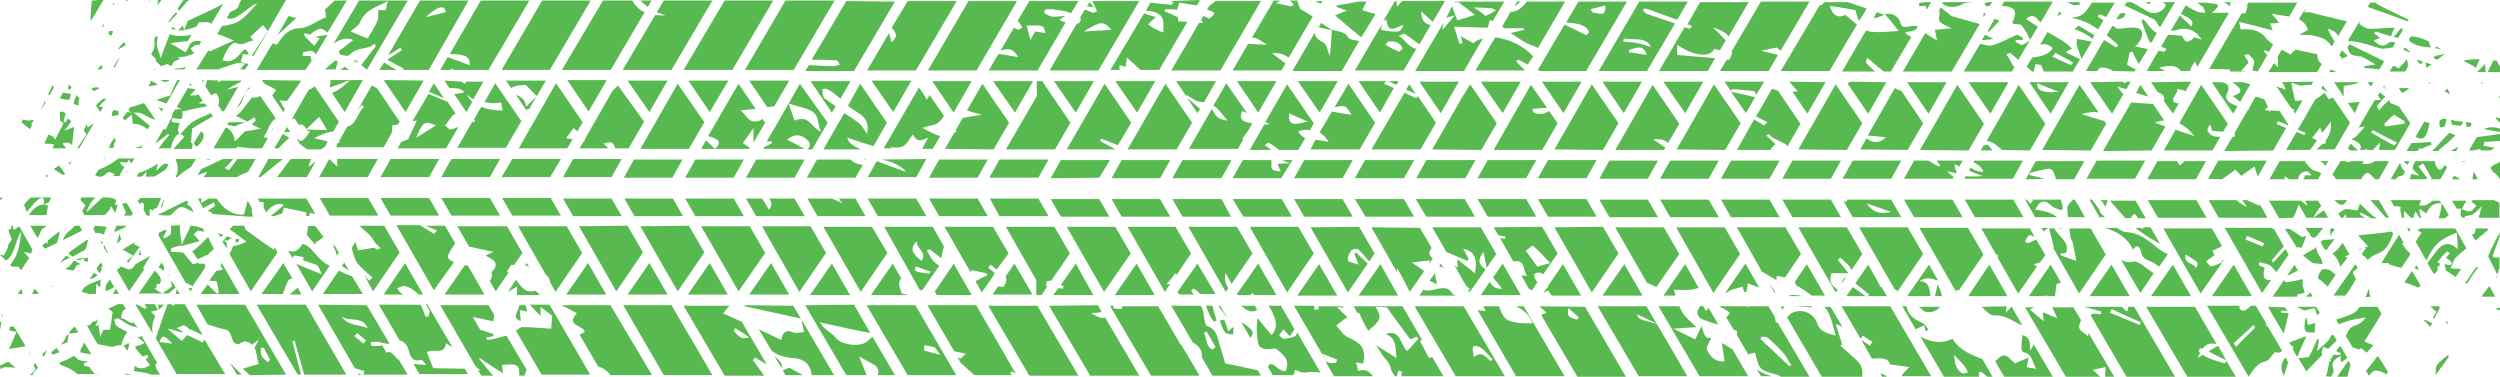 <?xml version="1.0" encoding="UTF-8"?> <!-- Generator: Adobe Illustrator 17.1.0, SVG Export Plug-In . SVG Version: 6.00 Build 0) --> <svg xmlns="http://www.w3.org/2000/svg" xmlns:xlink="http://www.w3.org/1999/xlink" x="0px" y="0px" viewBox="0 0 468.5 70.6" xml:space="preserve"> <g id="Слой_1"> <g> <g> <g> <path fill="#58B950" d="M36,47.1c0.4,0.4,0.6,1,1,1.4c0,0,0,0.1,0,0.1c0.5-0.2,1.1-0.5,1.7-0.8c0,0,0,0,0.1,0.1 c0.4-0.4,0.9-0.9,1.3-1.3l-0.5-0.9c0,0,0,0,0,0c0,0,0,0,0,0L39,44.4C38,45.4,37,46.5,36,47.1z M22.4,43.8 c-0.2,0.6-0.3,1.2-0.5,1.7c0.2,0,0.3-0.1,0.4-0.1c0.1-0.2,0.3-0.4,0.4-0.6C22.6,44.5,22.5,44.1,22.4,43.8z M23.2,40.4l1.4,0 c0.1-0.1,0.2-0.2,0.3-0.4l-1.2-2c-0.3,0.1-0.5,0.1-0.8,0.2c0.2,0.5,0.5,1.1,0.7,1.6C23.5,40,23.4,40.2,23.2,40.4z M31.5,33.1 C31.5,33.1,31.5,33.1,31.5,33.1C31.5,33.1,31.5,33.1,31.5,33.1L31.5,33.1z M40.8,43.6l0.5,0.8c0.2-0.1,0.4-0.3,0.6-0.4 C41.5,43.9,41.1,43.8,40.8,43.6z M32,42.3c0.1,0.3,0.1,1.1,0,1.6c-0.1,0.2-0.7,0.5-1.1,0.7c-0.1,0-0.3-0.1-0.4-0.1 c0.3-0.4,0.5-0.9,0.8-1.3c-0.2,0-0.3-0.1-0.5-0.1c-0.5,0.3-1,0.5-1,0.5c0,0.2-0.1,0.4-0.1,0.5l5.1,8.9c0.4,0.2,0.9,0.4,1.3,0.6 l2.2-3.2c0.1-0.3,0.1-0.5,0.2-0.7c-0.1-0.1-0.2-0.2-0.2-0.3c-0.1,0-0.2,0-0.3,0c-0.6,0.1-0.9,0-1.1-0.3c0,0.1-0.1,0.2-0.1,0.3 c-0.2,0-0.5,0-0.7,0.1c-0.6-0.7-1.1-1.4-1.8-2.2c-0.8,0-1.6-0.1-2.3-0.1c0-0.2,0.1-0.5,0.1-0.7c0.6-0.2,1.3-0.4,2-0.5 c-0.3-1.6-0.4-2.8-0.4-3.8L32,42.3z M17.3,60.3c-0.2,0.5-0.5,0.7-1,0.7l0.6,1.1c0.1,0,0.1,0,0.2,0c0,0.1-0.1,0.1-0.1,0.2 l1.3,2.2c0.5,0.1,1.1,0.2,1.6,0.3c0.5,0.1,1.1,0.3,1.5,0.1c0.5-0.2,0.9-0.2,1.3-0.2c0.3-0.9,0.6-1.8,1.1-2.3 c0-0.1,0-0.2-0.1-0.3c-0.6-0.3-1.3-0.6-1.8-1c-0.4-0.2-0.3-0.8-0.5-1.2c0.2-0.1,0.4-0.2,0.7-0.3c0.8,0.5,1.5,1,2.3,1.4 c0.4,0.1,0.9,0.3,1.4,0.4L25,60.4c-0.6,0.5-1.6-0.9-2.3-0.7c0.1-1.4,0.5-1.7,0.9-1.8l-0.5-0.8c0,0,0-0.1,0-0.1l-1,0 c-0.7,0.3-1.2,0.6-1.8,0.8c0.2,0.2,0.5,0.4,0.7,0.6c0,0,0,0,0,0c0,0,0,0,0,0c0,0,0.1,0.1,0.1,0.1c-0.1,1-0.3,2.1-0.5,3.3 c-0.4,0-0.8,0-1.2,0c-0.2,0.4-0.4,0.8-0.6,1.3c-0.2-0.9-0.3-1.6-0.3-2.2c-0.2,0.1-0.4,0.1-0.6,0.2c0.2-0.5,0.4-1,0.5-1.4 C18.1,60.2,17.7,60.3,17.3,60.3z M43.7,29.8l-1.9,0c-1.4,0.6-2.7,1.3-4.1,1.9l-0.7,1.2c0.6-0.3,1.2-0.5,1.8-0.7 c-0.2,0.6-0.5,0.8-0.7,1l6.3,0c0.7-0.5,1.4-0.7,2.1-1l1.4-2.4l-3.4,0c-0.5,0.7-1.1,1.4-1.6,2.1c-0.3-0.1-0.5-0.3-0.8-0.4 C42.8,30.9,43.3,30.3,43.7,29.8z M30,70.2c-0.2-0.4-0.5-0.7-0.7-1.1c-0.1-0.2-0.1-0.6-0.2-0.9c0.1,0,0.3-0.1,0.4-0.1l-3-5.2 c0,0-0.1,0.1-0.1,0.2c-0.2,0-0.5,0.1-0.7,0c0,0,0,0,0,0c0.5,0.4,0.9,0.7,1.4,1.2c-0.7,0.3-1.2,0.5-1.7,0.6c0,0.1,0,0.3,0,0.4 c0.4,0.5,0.9,1,1.3,1.5c0.3-0.1,0.6-0.2,0.9-0.3c0.1,0.2,0.1,0.3,0.2,0.5c-0.2,0.1-0.4,0.3-0.5,0.4c0.3,0.3,0.6,0.7,0.8,1 c-1,0.8-2.1,0.8-2.8,0.2c0,0-0.1,0-0.1,0c0,0.3,0,0.6-0.1,0.9c1,0.3,2.2,0.2,3.1,0.7L30,70.2z M67.8,70.2L67.1,70l0.1,0.3 L67.8,70.2z M8.2,38.3C8.2,38.4,8.2,38.4,8.2,38.3L8.2,38.3C8.2,38.3,8.2,38.3,8.2,38.3c0.4-0.1,0.7-0.3,1-0.4 c0.1-0.3,0.2-0.6,0.4-0.9l-3.8,0c-0.5,0.4-0.9,0.8-1.3,1.4c0.2,0.4,0.3,0.8,0.5,1.3c0.7-0.7,1.2-1.5,1.9-2.1 C8,36.7,8.4,37,8.2,38.3c-1.3,0.1-2.1,1-2.8,2l3.3,0c0.1-0.6,0.2-1.2,0.3-1.8C8.8,38.5,8.5,38.4,8.2,38.3z M7.3,54.9 c-0.3-0.3-0.6-0.5-0.9-0.8c-0.1,0.4-0.2,0.7-0.4,1l1,0c0,0,0-0.1,0.1-0.1C7.1,55,7.2,54.9,7.3,54.9z M21.2,55.1l1.1,0l-0.6-1 C21.5,54.5,21.3,54.8,21.2,55.1z M2.9,68.9c-0.4-0.4-0.9-0.7-1.3-1.1C1,68,0.5,68.3,0,68.5l0,0.3c0.1,0.1,0.1,0.3,0.1,0.4 C0.4,69,0.7,68.8,1,68.8C1.7,68.8,2.3,68.9,2.9,68.9z M96.7,62l4.8,8.2l9.1,0l-7.5-12.9c-0.1-0.1-0.1-0.2-0.2-0.2l-3.6,0 c0.6,0.7,1.3,1.4,2,2.1c0-0.7,0-1.1,0-1.7c0.9,0.7,1.7,1.3,2.2,1.7c-0.1,1-0.2,1.8-0.2,2.4c-1.8-0.1-3.6-0.3-5.5-0.3 C97.5,61.4,97.1,61.7,96.7,62z M59.6,57.1L66.5,69c0.6,0.2,1.2,0.4,1.8,0.5c-0.1,0.2-0.1,0.5-0.2,0.7l8.3,0l-1.6-2.7 c-0.8-0.4-1.3-2-2.4-1.4c-0.2-0.4-0.5-1-0.8-1.4c-0.3,0.1-0.4,0.1-0.5,0.1c-0.5,0-1,0.1-1.5,0c-0.1,0-0.1-0.5-0.1-0.7 c0.5,0,1-0.1,1.5,0c0.7,0.1,1.3,0.4,2,0.3l-4.2-7.1c0,0,0-0.1,0-0.1L59.6,57.1z M68.6,63.8c-0.2,0.2-0.3,0.4-0.5,0.6 c-0.6-0.5-1.1-1-1.7-1.4c0.2-0.2,0.4-0.4,0.5-0.6C67.4,62.8,68,63.3,68.6,63.8z M68.9,61.5c-1.8-0.7-3.8-0.5-4.9-2.2 C65.4,60.4,67.9,59.1,68.9,61.5z M114.4,57.2l-9.1,0l0.1,0.1c0.9,0.4,1.7,0.9,2.7,1.4c-2.2,2.4,1.2,2.2,1.5,3.5 c-0.4,0.2-0.7,0.4-1,0.5l3.5,6c0.9,0.2,1.8,0.9,2.3,1.6l7.8,0L114.4,57.2C114.4,57.2,114.4,57.2,114.4,57.2z M12.8,30.6 c0.1,0.1,0.2,0.2,0.3,0.2l0.4-0.7C13.3,30.4,13,30.5,12.8,30.6z M94.9,62.9c-1.4,0.4-3.3,0.9-3.5,0.8c-0.1-0.1-0.2-0.2-0.4-0.4 c0.5-0.1,1-0.2,1.4-0.3c0-0.1,0-0.3,0.1-0.4c-0.9-0.3-1.8-0.6-2.5-0.8c-0.4-0.7-0.8-1.3-1.4-2.4c1.6,0.3,2.8,0.6,3.8,0.8 c0.1-0.4,0.2-0.8,0.2-1.2l-1-1.7c0,0,0-0.1,0-0.1l-9.1,0l6.6,11.4c0.3,0.3,0.6,0.6,0.9,0.8c-0.1,0-0.3,0-0.4,0l0.6,1l2.2,0 c-0.9-1-1.7-2.1-2.6-3.1c0-0.1,0.1-0.1,0.1-0.2c1.4,1,2.9,1.9,4.4,2.9c-0.1-0.5-0.2-1.1-0.2-1.6c2.8-0.3,3.3-0.1,3.2,2l1,0 c0.1-0.4,0.2-0.7,0.4-1.1L94.9,62.9z M24.7,70.2c-0.4-0.1-0.7-0.1-1.1-0.2c-0.1,0-0.1,0.1-0.2,0.2L24.7,70.2z M97.3,57.2 c0,0.3-0.1,0.6-0.3,1c-0.6,1.2-0.4,1.5,0.6,2c-0.1-0.7-0.1-1.3-0.2-2.1c0.6,0.1,1.1,0.2,1.4,0.3c-0.1-0.4-0.2-0.8-0.3-1.2 L97.3,57.2z M49.4,25.7c0.2-0.3,0.4-0.7,0.6-1c0.5-1.3,1-2.1,1.7-2.5l-3-4.3c-0.3,0.6-1.2,0.3-1.5,0.4c-1.2,1.4-2,2.9-3,3.4 c0.7,0.3,1.4,0.7,2.1,1.1c0.5-0.3,0.9-0.5,1.4-0.8c0.1,0.2,0.2,0.4,0.2,0.6c-0.2,0.2-0.5,0.5-0.7,0.7c0.5,0.3,1.1,0.6,1.7,0.8 c-1,0.2-2,0.4-3,0.5c-0.6,0.6-1.2,1.3-1.9,1.9c-0.1-1.4-0.9-2.4-1.7-2.6L40,27.8l4.3,0c0-0.1,0.1-0.2,0.1-0.3 c0.9,0.1,1.7,0.2,2.6,0.3l2.1,0l1.1-1.9C50,25.8,49.7,25.8,49.4,25.7z M11.8,45c1.2-0.6,2.4-1.2,3.6-1.8l-0.5-0.9l-0.9,0 c-0.3,0.3-0.5,0.6-0.8,0.8C12.4,43.7,12,44.3,11.8,45z M17.6,23.1C17.6,23.1,17.6,23.1,17.6,23.1c-0.4,0.3-0.8,0.5-1.2,0.8 c0-0.3-0.1-0.5-0.1-0.7c-0.2,0.4-0.4,0.8-0.6,1.2c0.2,0.3,0.3,0.5,0.5,0.8c-0.5,0.8-1.1,1.6-1.7,2.5c0,0,0.1,0.1,0.1,0.1l0.1,0 c0.1,0,0.1,0,0.2-0.1L17.6,23.1z M46.6,16.4l-2.2,3.8c0.5-0.3,0.9-0.9,1.2-1.8c0.3-0.9,0.7-1.5,1.3-2 C46.8,16.4,46.7,16.5,46.6,16.4z M37.9,15c0,0.1,0,0.2,0,0.4c0.1-0.1,0.2-0.2,0.3-0.4L37.9,15z M35.8,26.7 c0.1-0.9,0.1-1.8,0.2-2.6c1.3-0.8,2.6-1.6,3.9-2.3l-0.4-0.6c0,0,0,0,0,0c-1.2,0.6-2.4,1-3.5,1.7c-0.1,0.1-0.3,0.2-0.4,0.3 c0,0.1,0,0.1,0,0.2c-0.1,0-0.1,0-0.2,0c-0.4,0.4-0.8,0.9-1.2,1.3c-0.1,0.2-0.3,0.3-0.4,0.5c0.3,0,0.5,0.1,0.7,0.5 c-0.7,0.7-1.3,1.5-2,2.2l3.5,0c0-0.3,0.1-0.7,0.1-1C35.9,26.8,35.9,26.8,35.8,26.7z M18.5,0c-0.4,0-0.8,0.1-1.3,0.1 C17.1,1.4,16.9,2.7,17,4l2.4-4L18.5,0z M22.1,20.8c-0.3-0.1-0.5-0.1-0.8-0.2L21,21.1c0,0.2,0,0.5-0.1,0.7c0,0,0,0,0,0 c0.5-0.2,1-0.2,1.3-0.2c0-0.2,0-0.4,0-0.7C22.3,20.9,22.2,20.8,22.1,20.8L22.1,20.8z M7.8,43c0.4-0.3,0.7-0.5,1-0.7l-3.1,0 l1.3,2.3C7.4,44,7.6,43.5,7.8,43z M11.4,31.4c-0.1,0-0.1,0.1-0.2,0.1c0-0.1,0.1-0.1,0.1-0.2c-0.1-0.1-0.1-0.2-0.2-0.3 c-0.3,0.2-0.7,0.4-1,0.7c0.6,0.4,1.1,0.7,1.7,1.1c0.1-0.1,0.3-0.1,0.4-0.2C11.9,32.2,11.7,31.8,11.4,31.4z M27,50.5 c-0.1-0.1-0.1-0.2-0.2-0.2c0.4-0.7,0.8-1.5,1.4-2.4c-1.1,0.7-2,1.2-2.8,1.6c-0.5,0.9-1.1,1.2-1.8,0.8c-0.4-0.2-0.7-0.3-1-0.3 c-0.2,0.2-0.4,0.4-0.7,0.6l2.3,4L27,50.5z M19.8,18.5c-0.2,0-0.4,0-0.6,0.1c-0.4,0.3-0.7,0.7-1.1,1c0,0,0,0.1-0.1,0.2l0.8,1.2 l0.5-0.9c-0.3-0.1-0.5-0.1-0.8-0.2c0.4-0.4,0.9-0.8,1.3-1.2C19.9,18.6,19.8,18.5,19.8,18.5z M18.8,53.9c0-0.5,0-1,0.1-1.5 c-1,0.4-2,0.7-2.9,1.3c-0.3,0.2-0.5,0.6-0.7,1c0.1,0.1,0.3,0.1,0.5,0.1c0.1,0,0.2,0.1,0.3,0.1c0.2,0.1,0.4,0.1,0.5,0.2l1.4,0 c0-0.7,0-1.2,0-1.9C18.4,53.5,18.6,53.7,18.8,53.9z M13.5,27.2c0.1-1.1,0.3-2.3,0.4-3.4c-0.6,0.2-1.1,0.4-1.8,0.7 c0.6-0.8,0.9-1.3,1.3-1.8c0,0,0,0,0,0c-0.2-0.1-0.4-0.2-0.5-0.4c0,0,0-0.1-0.1-0.1c-0.2,0.3-0.4,0.5-0.6,0.8 c-0.1-0.1-0.2-0.2-0.3-0.3c0.1-0.5,0.3-0.9,0.4-1.4c-0.3-0.3-0.6-0.5-1.1-0.3c0,0.6,0.1,1.3,0.1,1.9c0.1-0.1,0.1-0.1,0.2-0.2 c0.1,0.1,0.3,0.3,0.4,0.4c-0.4,0.9-0.9,1.7-1.6,3.1c-0.1-0.2-0.2-0.4-0.3-0.6c-0.3-0.1-0.6-0.3-0.9-0.4 c-0.2,0.4-0.4,0.9-0.8,1.7c0.7,0,1.2,0.1,1.8,0.1c-0.1,0.3-0.1,0.5-0.2,0.8l2.5,0c-0.2-0.3-0.5-0.6-0.7-0.9 C12.4,26.6,13.1,26.7,13.5,27.2z M8.9,45.7c-0.1-0.1-0.2-0.2-0.2-0.3c-0.3,0.2-0.5,0.4-0.8,0.6l0.2,0.3c0.1,0.1,0.3,0.2,0.4,0.3 c0.7-0.4,1.5-0.7,2.2-1.1c0.2-0.7,0.4-1.5,0.5-2.2c-0.8,0.6-1.5,1.2-2.3,1.8C9,45.3,8.9,45.5,8.9,45.7z M19.8,54.5 c0.5,0,1-0.4,1.6-0.7l-0.8-1.4C20.2,52.9,19.6,53.5,19.8,54.5C19.8,54.5,19.8,54.5,19.8,54.5z M4,54.1L3.4,55c0,0,0,0,0,0 c0,0,0.1,0.1,0.1,0.1l0.7,0C4.2,54.8,4.1,54.5,4,54.1C4.1,54.1,4.1,54.1,4,54.1z M14.9,18.5l-0.5-0.7c-0.3,0.6-0.6,1.2-0.6,1.7 c0.3,0.1,0.7,0.2,1,0.2c0-0.3-0.1-0.6-0.1-0.9C14.8,18.7,14.8,18.6,14.9,18.5z M22.4,20.8C22.4,20.8,22.4,20.9,22.4,20.8 C22.4,20.9,22.4,20.8,22.4,20.8C22.4,20.8,22.4,20.8,22.4,20.8z M19.5,29.7c0,0.1-0.1,0.2-0.1,0.2c0.1-0.1,0.3-0.2,0.4-0.2 L19.5,29.7z M17.1,16.6c0.2,0.2,0.4,0.3,0.5,0.5c0.4-0.2,0.7-0.4,1.1-0.6C18.3,16.3,17.7,16.3,17.1,16.6z M21.7,26.4 c-0.1-0.2-0.1-0.4-0.2-0.6c-0.5,0.6-0.9,1.3-1.1,1.9l0.9,0c0-0.2,0.1-0.5,0.1-0.8C21.4,26.8,21.5,26.6,21.7,26.4z M22.4,20.9 C22.4,20.9,22.3,20.9,22.4,20.9L22.4,20.9C22.3,20.9,22.4,20.9,22.4,20.9L22.4,20.9z M8.4,19c-0.2,0.5-0.5,1-0.7,1.5 c0,0,0,0,0,0.1l0.9-1.5C8.5,19.1,8.4,19,8.4,19z M24.9,23.9C25,23.9,25,23.9,24.9,23.9C25,23.9,24.9,23.9,24.9,23.9 C24.9,23.9,24.9,23.9,24.9,23.9z M10.1,16.1c-0.1,0-0.2,0-0.3,0c-0.3,0.5-0.5,1.1-0.8,1.6c0.1,0,0.2,0.1,0.3,0.1l0.7-1.2 C10,16.5,10.1,16.3,10.1,16.1z M15.7,16.2l0.1,0.1c0-0.1,0.1-0.2,0.1-0.3C15.8,16.1,15.8,16.2,15.7,16.2z M54,27.2 C54,27.2,54,27.2,54,27.2C54,27.3,54.1,27.3,54,27.2C54.1,27.2,54.1,27.2,54,27.2z M22.4,30.4c0.5,0,0.9,0,1.4,0.1 c0.1-0.2,0.2-0.4,0.4-0.6c0.1,0.2,0.2,0.4,0.2,0.6c0.1,0,0.2,0,0.3,0l0.5-0.8l-3,0c-1,0.8-2.4,1.6-3.7,2.1 c-0.2,0.4-0.5,0.7-0.7,1c0.2,0.1,0.4,0.2,0.6,0.3l0.8,0c0.3-0.3,0.7-0.5,1-0.8c0.3-0.2,0.9,0.2,1.3,0.3 c-0.1,0.1-0.2,0.3-0.3,0.4l1.2,0c0.2-0.6,0.6-1.1,0.9-1.7C23,31.2,22.7,30.8,22.4,30.4z M28.9,13l0.5,0c-0.1,0-0.3-0.1-0.4-0.1 C28.9,12.9,28.9,13,28.9,13z M13.4,16.4l-0.2-0.3c-0.1,0-0.1-0.1-0.2-0.1l-0.2-0.1c0,0.3,0,0.7,0,1 C13.1,16.7,13.3,16.6,13.4,16.4z M0.5,37.1L0.5,37.1L0,37l0,0.5C0.2,37.4,0.3,37.2,0.5,37.1z M29.6,15.8 c-0.4-0.2-0.9-0.4-1.3-0.7c-0.1,0.4-0.3,0.8-0.5,1.1C28.4,16.1,29,16,29.6,15.8z M7.4,20.9L7.4,20.9L7.4,20.9 C7.5,20.8,7.5,20.8,7.4,20.9z M5.9,23.2c0-0.2,0.2-0.3,0.4-0.5l-0.1-0.2c-0.2,0-0.5,0-0.7,0.1c-0.4,0-0.8-0.1-1.3-0.2 c0,0.2-0.1,0.4-0.1,0.6c0.5,0.4,1,0.8,1.5,1.2L6,23.5C6,23.4,5.9,23.3,5.9,23.2z M8.6,33.1l0.5,0c-0.1-0.1-0.3-0.3-0.4-0.4 C8.6,32.8,8.6,33,8.6,33.1z M34.8,12.6c-0.6,0.1-1.2,0.2-1.9,0.3c-0.2,0-0.3,0-0.4-0.1c0.1,0.1,0.2,0.2,0.4,0.2l1.7,0 c0,0,0-0.1,0-0.1L34.8,12.6z M27.4,33.1l1.5,0c0.7-0.4,1.4-0.8,2.1-1.3c0.3-0.2,0.4-0.8,0.6-1.1c-0.3,0-0.7-0.1-1,0.1 c-0.4,0.3-0.8,0.7-1.3,1.2c0.1-0.6,0.2-1.1,0.3-1.3c-0.2,0-0.4,0.1-0.6,0.1c0.1,0,0.2,0,0.4,0c-1.5,0.9-2.6,1.4-3.4,1.6 l-0.4,0.7l1,0c0.3-0.3,0.6-0.6,0.9-1c-0.1,0.4-0.1,0.7-0.2,0.9C27.2,33.1,27.3,33.1,27.4,33.1z M38.9,29.8L38.8,30 c0.2-0.1,0.5-0.1,0.7-0.2L38.9,29.8z M23.6,32.2c0,0.1,0.1,0.1,0.1,0.2l0.2-0.4C23.8,32.1,23.7,32.2,23.6,32.2z M25.3,27.7 C25.3,27.8,25.3,27.8,25.3,27.7l1.1,0.1l0.3-0.5C26.2,27.5,25.7,27.6,25.3,27.7z M5.5,48.4c-0.3-0.4-0.7-0.8-1-1.2 c0.5,0.1,0.9,0.2,1.3,0.3C5.9,47.2,6,47,6.1,46.8l-2.5-4.4c-0.3,0.2-0.7,0.5-1,0.7c-0.1-0.3-0.2-0.6-0.3-0.9l-0.1,0 c0,0.1-0.1,0.1-0.1,0.2c0,0.2,0,0.3,0,0.5c-0.1,0-0.2,0-0.3,0c-0.1,0.1-0.1,0.2-0.2,0.3c0.1,0.4,0.3,0.9,0.6,1.7 c-0.3,0.4-0.5,0.8-0.7,1.1c0.1,0.4-0.5,1.3-0.8,1.9c-0.2-0.1-0.4-0.1-0.5-0.2c0,0,0,0-0.1,0l0,0.2c0.3,0.2,0.5,0.4,0.7,0.6 c0.1,0.1,0.2,0.2,0.3,0.3c1.6-0.7,1.7-3.7,2.9-5.4c-0.4,3.4-0.8,4.7-2.1,6.2c0.1,0.1,0.2,0.2,0.3,0.4c0.4,0,0.7-0.1,1.1,0 c0.3,0,0.5,0.3,0.6,0.7l1.6-2.4C5.5,48.5,5.5,48.4,5.5,48.4z M40.6,22.7c0,0.1,0,0.1,0,0.2L40.6,22.7L40.6,22.7z M44.1,23.7 c0.4-0.3,1.1-0.5,1.8-0.8c-1.2,0-2.1,0-3,0l-0.3,0.5C43.1,23.5,43.6,23.6,44.1,23.7z M11.8,17.4l-0.6,1c0.6,0.2,1.2,0.3,1.8,0.3 c0.1-0.4,0.2-0.7,0.3-1.1C12.7,17.6,12.1,17.3,11.8,17.4z M49.1,15l0.3,0.5c0.1,0,0.2,0,0.3,0c-0.1,0-0.1,0.1-0.2,0.2 c0.8,0.3,1.5,0.7,2.2,1.1c0.1,0-0.3,0.6-0.7,1.1l2.1,3.1l0.3-0.6c-0.4-0.3-0.6-1-1-1.6c0.7,0.1,1.2,0.1,1.4,0.1 c0.9-1.3,1.7-2.4,2.4-3.4l0.2-0.4L49.1,15z M127,15.7l-7,12.2l9.1,0l2.9-5L127,15.7z M144.5,21l0.1-0.2 C144.5,20.9,144.5,21,144.5,21L144.5,21z M131.4,27.9l2.6,0c-0.6-0.6-1.2-1.1-1.7-1.6L131.4,27.9z M62.9,27.8L62.9,27.8 C62.9,27.8,62.9,27.8,62.9,27.8L62.9,27.8z M139.2,26.8c0.6-0.8,1.1-1.5,2-2.8c0,1.2,0,1.9,0,2.7c0,0,0,0,0,0l2.2-3.7l-0.5-0.7 c-0.2,0.1-0.3,0.2-0.5,0.3c-2.4,0.8-2.6-1.5-3.7-1.9c0.9-0.1,1.9-0.2,2.9-0.3l-3.2-4.7l-5.7,9.8c2.3,0.6,2.5,1.3,1.3,2.4l6.4,0 l0.1-0.2C140.1,27.4,139.6,27.1,139.2,26.8z M117.6,15.1l4.1,5.9l3.4-5.9L117.6,15.1z M96.7,17.8l1.9,2.8 c0.2-0.1,0.4-0.2,0.6-0.2l1.3-2.3c-0.6,0.6-1.1,1.1-1.9,1.9C98.5,18.7,97.7,18.1,96.7,17.8z M106.1,25.9 c0.4-0.6,0.9-1.2,1.4-1.9c0.3,0.2,0.5,0.5,0.7,0.6l1-1.7l-5-7.3l-7,12.2l9.1,0l1-1.7C106.9,26,106.5,26,106.1,25.9z M136.5,15.1 l-7.5,0l4,5.9L136.5,15.1z M57.3,57.1l-9.2,0l7.7,13.1l0.6,0c-0.5-2.1-1.1-4.2-1.6-6.2c0.1-0.1,0.3-0.1,0.4-0.2 c0.6,2.1,1.2,4.3,1.8,6.4l7.9,0L57.3,57.1C57.3,57.2,57.3,57.1,57.3,57.1z M63.2,29.8c0,0.5,0,1,0,1.4c-0.5-0.5-1-0.9-1.5-1.4 l-1.9,3.4l9.1,0l1.9-3.4L63.2,29.8z M54.5,29.8c-0.9,1.1-1.7,2.3-2.6,3.4l5.6,0l1.7-3c-0.5,0.4-0.9,0.7-1.4,1.1 c0.1-0.5,0.3-1,0.5-1.5L54.5,29.8z M84.6,29.8l-1.9,3.4l9.1,0l1.9-3.4L84.6,29.8z M105.1,29.8l-9.1,0L94,33.2l9.1,0L105.1,29.8z M73.5,23.5c0.4-0.1,0.8-0.1,1.1-0.2l0.3-0.5l-4.2-6.2c-0.3-0.2-0.7-0.4-1-0.6l-2.8,4.8c0.3-0.4,0.6-0.8,0.9-1.2 c0.1,0.2,0.3,0.4,0.4,0.5c-1.2,0.9-1.4,3.3-3.1,3.6l-1.6,2.8c0.1,0,0.3,0,0.4-0.1c-0.2,0.2-0.5,0.4-0.7,0.5l-0.1,0.2 c0,0.2,0,0.3,0,0.5l8.8,0l1.5-2.7C73.5,24.6,73.5,24,73.5,23.5z M80.4,17.2c0.9,0.4,1.9,0.8,2.8,1.2l-1.9-2.8L80.4,17.2z M84.3,24.3c-0.3-0.3-0.6-0.5-0.9-0.8c0.7-0.7,1.2-2,2-2.2l-1.5-2.2c-1.2-0.5-2.4-1-3.6-1.5l-3,5.1c0.2,0,0.5-0.1,0.8-0.1 c-0.6,1.4-1.2,2.5-1.6,3.5c-0.5,0.2-0.9,0.3-1.3,0.5l-0.7,1.2l9.1,0l2.3-4C85.3,24,84.8,24.2,84.3,24.3z M81.7,23.5 c-1.3,0.8-2.3,1.5-3.7,2.3C79.2,22.8,79.6,22.6,81.7,23.5z M92.8,15.6l-2,3.5c1,0.3,2.1,0.3,3.1,0.1c0.1,0.5,0.2,1,0.3,1.5 c-1.5,0-2.9-0.2-4-0.7l-1.4,2.4c0.1,0,0.2,0.1,0.3,0.1c-0.1,0.1-0.2,0.3-0.3,0.4c-0.1,0-0.2,0-0.3-0.1l-2.8,4.9l9.1,0l2.9-5 L92.8,15.6z M226,57.3c0.4,1.1,0.8,2.2,1.5,3c0.2-0.1,0.3-0.2,0.5-0.2c-0.3-0.9-0.6-1.9-0.8-2.8L226,57.3z M71.9,15L76,21 l3.4-5.9L71.9,15z M232.6,57.3c0.9,0.7,1.7,1.5,3,0.8c-0.1-0.3-0.3-0.5-0.4-0.8L232.6,57.3z M107.4,29.8l-1.9,3.4l9.1,0l1.9-3.4 L107.4,29.8z M234.3,61.6c-0.5-0.5-1.1-0.9-1.7-1.3l1.7,3C234.9,62.7,234.9,62.1,234.3,61.6z M318.6,57.4 c-0.9,1.2-0.6,2.1,0.8,2.6c0.9,0.3,1.7,0.6,2.6,0.8l-1.8-3.1c-0.2,0.2-0.3,0.4-0.5,0.6c-0.2-0.4-0.4-0.7-0.6-1L318.6,57.4z M219.5,57.3l4.1,7c0,0,0-0.1,0.1-0.1c0.9,0.7,1.7,1.4,1.5,2.7l2,3.5l0,0l9.1,0l0,0l-0.6-1c-2-0.4-4-0.9-6.1-1.3 c-0.4-1.5-0.9-2.9-1.3-4.4c-0.3-1.1-0.7-2.2-2.1-2.6c-0.3-0.1-0.4-0.9-0.5-1.3c-0.2-0.7-0.1-1.4-0.4-2c-0.1-0.2-0.2-0.3-0.3-0.5 L219.5,57.3z M227.8,65.1c-0.2,0.1-0.4,0.3-0.6,0.4c-1.3-0.6-1-2.1-1.6-3.1c0.2-0.1,0.4-0.2,0.5-0.3 C226.7,63.1,227.3,64.1,227.8,65.1z M281,57.6c0-0.1-0.1-0.1-0.2-0.2l-2.8,0c0.1,0.3,0.3,0.6,0.4,0.9c-0.6-0.1-1.1-0.1-1.5-0.2 l7.2,12.4l9.1,0l-7.6-13c0,0,0-0.1,0-0.1l-1.5,0c1.4,0.7,2.5,1.5,3.1,3.2c-0.9,0-1.8,0-2.7-0.1C282.3,60.2,281.8,59.8,281,57.6z M228.6,60.1c0.3,0.8,0.5,1.6,1,2.2c0.2,0.3,1,0.3,1.5,0.4c0-0.4,0-0.8,0.1-1.2l-0.1-0.2c-0.3,0.2-0.6,0.5-0.9,0.8 c-0.3-0.9-0.6-1.6-0.8-2.2C229,60,228.8,60,228.6,60.1z M259.3,66.9c0.7,0.7,1.3,1.4,1.4,2.5l0.7,1.1l0,0l0.4,0 c0.1-0.3,0.1-0.7,0.2-1c0.2,0,0.5,0.1,0.7,0.1l-0.1,0.9l7.9,0l0,0l-2.1-3.6c-0.2,0.1-0.4,0.1-0.6,0.2c-0.3-0.6-0.6-1.1-0.9-1.7 c-0.3-0.5-0.5-1-0.8-1.5c0.1-0.1,0.3-0.1,0.4-0.2l-3.6-6.2c0,0,0,0,0-0.1l-9.2,0l0.7,1.3c0.1,0,0.2-0.1,0.3-0.1 c0.1,0.2,0.2,0.5,0.3,0.7c0.4,0.9,0.9,1.8,1.4,2.7c2.4-2,2.6-2.5,1.4-4.5c0.8,0,1.5,0.1,2.1,0.1c1.5,2.1,2.9,4,4.4,6 c0.2-0.1,0.7-0.3,1.2-0.5c0.1,0.1,0.2,0.2,0.3,0.4c-0.7,0.7-1.3,1.5-2.1,2.3c-1.3-1.2-1.2-4.2-4-3.2c2.1,0.8,1.8,2.7,2,4.5 c-1.3-0.8-2.5-1.6-3.8-2.4L259.3,66.9z M228.3,57.3c0.6,0.8,1.2,1.6,1.8,2.4l-1.4-2.3c0,0,0-0.1,0-0.1L228.3,57.3z M38.8,15 c-0.1,0.4-0.2,0.8-0.3,1.2l1.1,1.7c0.5-0.4,1-0.7,1.3,0.2c0.2,0.5,0.2,1.1,0,1.7l0.8,1.1c0,0,0,0,0,0c0.1,0,0.2-0.1,0.3-0.1 l2.6-4.5c-0.7,0.2-1.4,0.3-2.1,0.5c1.3-0.8,2.1-1.2,2.7-1.5l0,0c0-0.1,0-0.1,0-0.2l-3.7,0c-0.2,0.1-0.5,0.2-0.7,0.4 c0-0.1,0.1-0.2,0.1-0.4L38.8,15z M25.9,45c-0.1,0-0.1,0.1-0.2,0.1c0.1,0,0.1,0,0.2,0C25.9,45.1,25.9,45.1,25.9,45z M64.6,21 L68,15l-6.1,0c0.1,0.3,0,0.7-0.1,1.4c1.4-0.5,2.6-0.9,3.8-1.4c-1.4,1.4-2.6,2.2-3.4,2.4L64.6,21z M59.6,13.1l0.1,0 c0-0.1,0-0.1,0-0.2L59.6,13.1z M208.7,57.3l-0.7,0l7.7,13.1l0,0l9.1,0l0,0l-3.5-5.9c0,0,0,0-0.1,0.1c-0.1-0.2-0.2-0.5-0.3-0.6 l-3.8-6.5c0,0,0-0.1,0-0.1l-6.8,0c0,0.2,0,0.3-0.1,0.5c-0.6,0-1.1,0-1.7-0.2C208.7,57.6,208.7,57.5,208.7,57.3z M62.9,11.3 c-0.8,0.6-1.4,1.2-2,1.7l2,0c0.1-0.5,0.3-1,0.4-1.5C63.2,11.5,63.1,11.4,62.9,11.3z M242,62.6c0.2-0.3,0.4-0.6,0.6-0.9l-2.5-4.3 c0,0,0-0.1,0-0.1l-2.5,0c0.3,0.2,0.5,0.5,0.7,0.9c0.7,1.6,1.4,2.9,0,4.6c-0.9-1.1-1.8-2.1-2.6-3.2c-0.3,1.5-0.2,3,0,4.4 c0.2,1.4,1.3,1.5,2.4,1.4c0.4,0,0.9-0.2,1.1,0c1.2,1,2.7,2,1.7,4.2c-0.4-0.1-0.9-0.2-1.3-0.5c-1.2-1-1.5-1.2-2-0.4l0.9,1.6 l3.9,0c0.1-0.3,0.2-0.7,0.3-1c0.6,0.2,1,0.5,1.4,0.5c0.5,0.1,1-0.1,1.5-0.1c0.8,0,1.4,0,1.9,0.2l-4.4-7.6 c-0.1,0.3-0.2,0.6-0.4,0.7c-0.6,0.3-1.4,0.4-2.1,0.5c-0.3,0-0.6-0.4-0.9-0.7c0.2-0.3,0.5-0.6,0.8-1.1c0.5,0.6,0.8,0.9,1.2,1.3 C241.8,62.9,241.9,62.7,242,62.6z M141.5,67c0.7,0.4,1.5,0.9,2.2,1.3l-4.7-8c-1.2-0.5-2.4-1.1-3.5-1.6c0.5-0.6,0.9-1,1.2-1.4 l-8.6,0l7.7,13.1l7.4,0c-0.7-1-1.4-2-2.1-2.9C141.2,67.3,141.4,67.1,141.5,67z M137.5,62c0.1-0.2,0.2-0.4,0.3-0.5 c0.8,0.5,1.6,1,2.6,1.7C138.7,63.8,138.2,62.7,137.5,62z M94.8,15.1l1,1.4c0.7-0.5,1.8-0.5,2.7-0.6c0.9,0.9,1.6,1.6,2.1,2.1 l1.7-2.9L94.8,15.1z M178.7,49.4l-0.3,0.5c0,0,0,0.1,0,0.1c0,0-0.1,0.1-0.2,0.2l-3,4.4c0.1,0.2,0.3,0.5,0.3,0.7l6.6,0 L178.7,49.4z M168.9,52.2l-1.6-2.8l-4.1,5.9l7.1,0c-0.4-0.1-0.9-0.2-1.3-0.3C168.4,53.5,168.3,52.7,168.9,52.2z M189,47.5 l-2.9-5l-9.1,0l5,8.7c0-0.2,0-0.4,0-0.6c1.2,0.3,2,0.4,2.8,0.6c0.1,0.1,0.1,0.2,0.2,0.4c-0.7,0.3-1.3,0.6-2.2,1.1l1.2,2.1 l2.4-3.5c0-0.1-0.1-0.2-0.2-0.3c-0.2-0.3-0.7-0.5-1-0.8c0.1-0.2,0.3-0.4,0.4-0.6c0.4,0.3,0.8,0.6,1.2,0.9L189,47.5z M163.4,42.5 l-9.1,0l7,12.2l5-7.3L163.4,42.5z M143.4,47.4l-2.9-5l-9.1,0l7,12.2L143.4,47.4z M151.8,55.3l7.5,0l-3.4-5.9L151.8,55.3z M118.8,29.9l-1.9,3.4l9.1,0l1.9-3.4L118.8,29.9z M190.1,49.4l-1.7,2.5c0,0,0.1,0.1,0.1,0.1c0.2,0.3,0,1.1-0.3,1.6 c-0.1,0.2-1,0.2-1.1,0l-1.1,1.6l7.5,0L190.1,49.4z M140.4,55.2l7.5,0l-3.4-5.9L140.4,55.2z M29.6,57.1l0.2,1 c0.3-0.4,0.6-0.7,1-1L29.6,57.1z M108.5,42.4l7,12.2l5-7.3l-2.9-5L108.5,42.4z M54.3,55.2l2.2,0l-0.7-1.3 C55.3,54.3,54.8,54.7,54.3,55.2z M133,49.3l-4.1,5.9l7.5,0L133,49.3z M53.6,70.2l-7.6-13c0,0,0,0,0-0.1l-9.2,0l2.1,3.7 c1.1,0.3,2,0.7,3.1,0.9c1.9,0.2,0.9,2.9,2.8,2.8c0.4-0.3,0.9-0.6,1.3-0.5c0.5,0.1,0.8,0.3,1.1,0.6c0.4-0.3,0.8-0.6,1.3-0.9 c-0.3,0.6-0.6,1-0.8,1.5c0.5,0.9,0.4,2,0.8,3c-1,0.3-1.8,0.5-3,0.9c0.5,0.4,0.9,0.8,1.3,1.2L53.6,70.2z M49,66.6 c-0.2-0.4-0.1-0.9-0.1-1.4c0.2,0,0.3,0,0.5-0.1c0.4,0.8,0.8,1.5,1.2,2.3c-0.1,0.2-0.3,0.3-0.4,0.5C49.7,67.4,49.2,67.1,49,66.6z M44.4,70.2l0.9,0c-0.7-0.7-1.4-1.4-2.2-2.2L44.4,70.2z M100.2,54.5c-1.9,0.5-2.6-0.9-3.5-2.1l-1.5,2.3c0.5-0.3,1.1-0.6,1.7-1 c0,0.6,0,1.1,0,1.6l4.3,0C100.8,54.9,100.4,54.4,100.2,54.5z M117.6,55.2l7.5,0l-3.4-5.9L117.6,55.2z M110.2,49.3l-4.1,5.9 l7.5,0L110.2,49.3z M120,42.4l7,12.2l5-7.3l-2.9-5L120,42.4z M196.5,29.9l-9.2,0l-1.9,3.4l8.8,0l0.4,0l0,0L196.5,29.9z M185.1,29.9l-9.1,0l-1.9,3.4l9.1,0L185.1,29.9z M165.2,29.9c1.9,0.3,3.9,1.3,4.6,2.3c-1.8-0.6-3.6-1.3-5.5-2l-1.7,3l9.1,0 l1.9-3.4L165.2,29.9z M26.3,38.3c0.1-0.1,0.1-0.3,0.2-0.4c0.1,0.1,0.3,0.2,0.5,0.3c0,0.4-0.1,0.8-0.1,1.1l0.6,1.1l0.6,0 c-0.1-0.3-0.1-0.7,0-1.3c0.2,0.2,0.4,0.3,0.5,0.4c0.2-0.4,0.5-0.5,0.8-0.5c0.3-0.6,0.6-1.3,0.8-1.9l-3.9,0 c-0.2,0.2-0.3,0.4-0.5,0.6L26.3,38.3z M159.4,29.9l-6.3,0l-1.9,3.4l9.1,0l1.4-2.4C160.7,30.8,160,30.5,159.4,29.9z M141.7,29.9 l-1.9,3.4l9.1,0l1.9-3.4L141.7,29.9z M130.3,29.9l-1.9,3.4l9.1,0l1.9-3.4L130.3,29.9z M161.8,29.9c0.1,0,0.2,0.1,0.4,0.1 l0.1-0.1L161.8,29.9z M35.7,42.3c-0.4,1.2-1.2,2.4-1.7,3.8c1.1-0.3,2.2-0.6,3.4-0.9c-0.6-0.7-0.8-1-1.1-1.3 c0.5-0.4,0.8-0.8,0.8-0.7c0.5,0.1,0.9,0.2,1.2,0.2L38,42.8c-0.4-0.1-0.9-0.3-1.3-0.4L35.7,42.3z M43.6,42.3 c-0.1,0.2-0.3,0.5-0.6,0.6c1.1,0.8,2.1,1.6,3.2,2.4c-1.1,0.5-1.9,0.8-2.5,0.8c-0.2,0.5-0.4,1-0.7,1.5l4,7l5-7.3l-0.5-0.9 c-0.1,0.1-0.2,0.3-0.2,0.4c-1.9-1.3-3.6-2.5-5.2-3.7c-0.2-0.2-0.2-0.5-0.3-0.8L43.6,42.3z M87.1,49.7l-3.8,5.5l7.5,0l-3.1-5.4 C87.5,49.7,87.3,49.7,87.1,49.7z M97.1,42.4l5.2,9.1c0.5,0.3,0.7,0.8,0.8,1.4l1,1.8l5-7.3l-2.9-5L97.1,42.4z M99.2,50.1 l-0.5-0.8l-0.3,0.4C98.8,49.8,99,49.9,99.2,50.1z M71.9,55.2l3.7,0c-0.1,0-0.1-0.1-0.2-0.1c-0.4-0.2-0.7-0.7-1-1.1 c0.5-0.1,1-0.5,1.4-0.4c1.2,0.3,2,0.9,2.7,1.6l0.8,0l-3.4-5.9L71.9,55.2z M85.7,42.4l2.2,3.8c1.5,0.3,3,0.7,4.6,1 c-0.5,0.2-0.9,0.4-1.5,0.7c1.3,0.7,2.8,1.3,1.2,3c-0.2,0.2,0.1,0.7,0,0.9c-0.1,0.3-0.3,0.6-0.4,0.9l1.1,1.9l2.4-3.5 c-0.1-0.1-0.2-0.1-0.3-0.2c0.3-0.4,0.8-1.4,0.9-1.3c0.1,0,0.3,0.1,0.4,0.1l1.6-2.3l-2.9-5L85.7,42.4z M48.3,42.3 C48.4,42.4,48.4,42.4,48.3,42.3C48.4,42.4,48.4,42.4,48.3,42.3L48.3,42.3z M69.9,54.6l5-7.3l-2.9-5l-4.6,0 c0.2,0.2,0.5,0.5,0.7,0.7c0.9,0.7,1.7,1.5,2.1,2.4l1.1,1.1c-0.2,0.1-0.5,0.2-0.7,0.3c-0.1-0.1-0.3-0.2-0.4-0.4 c-1.2,0.2-2.2,0.4-3.1,0.5c-0.1-0.3-0.3-0.8-0.5-1.6c-0.3,0.5-0.5,0.9-0.7,1.2c0.2,0.7,0.4,1.4,0.7,2.2l0.4,0.7c0,0,0,0,0,0 c0.9,0.9,1.8,1.8,2.8,2.6c-0.2,0.2-0.4,0.4-0.6,0.6c-0.3-0.3-0.6-0.6-0.9-1L69.9,54.6z M57.7,42.4c0,0.6-0.1,1.1-0.2,1.6 c0.5,0.6,1,1.2,1.5,1.8c0.1-0.1,0.2-0.2,0.3-0.3c-0.1,0-0.2-0.1-0.3-0.1c0.2-0.1,0.4-0.1,0.6-0.2c0.4-0.3,0.8-0.6,1-0.8 c-0.1-0.2-0.3-0.4-0.4-0.5c0,0,0,0,0,0c0-0.1-0.1-0.1-0.1-0.2c-0.4-0.5-0.7-1-1.1-1.4c0,0,0,0,0,0L57.7,42.4z M428,52.5 l-2.1,3.1l4.6,0c0-0.2,0-0.3,0-0.4c0.6-0.1,1.1-0.3,1.4-0.3c-0.2-0.9-0.5-1.5-0.4-2c0-0.1,0-0.2,0.1-0.3l-0.2-0.3 c-1,0.3-2.1,0.5-3.1,0.6C428.2,52.8,428.1,52.6,428,52.5z M405.9,47.4c-0.2,0-0.3-0.1-0.4-0.1c-2.2-1.4-3.8-3.6-7-3.8 c-0.6,0-1.2-0.4-1.8-0.8l-2.4,0c2.4,0.5,4.6,2.1,5.4,4.1c0.8-1.1,1.3-0.6,1.5,0.3c0.2,1.1,0.8,1.5,1.8,1.9 c0.6,0.2,1.2,0.6,1.6,1l1.6-2.3L405.9,47.4z M363.1,53.3c-0.2,0.9-0.3,1.6-0.5,2.2l1.3,0c0-0.2-0.1-0.3-0.1-0.5 C363.7,54.5,363.5,54.1,363.1,53.3z M346,55.5l3.6,0c-0.8-0.6-1.6-1.2-2.4-1.7L346,55.5z M368.9,55.4c0,0,0.1,0.1,0.1,0.1l7.2,0 l-3.4-5.9L368.9,55.4z M374.5,48c-0.1,0.1-0.1,0.1-0.2,0.2l3.9,6.8l3.5-5c-0.2-0.2-0.4-0.4-0.6-0.5c0.4-0.1,0.8-0.2,1.2-0.3 l1-1.4l-1.7-2.9c-0.7,0.3-1.2,0.5-1.6,0.7c-0.2-0.1-0.3-0.2-0.5-0.3c0.2-0.4,0.4-1.1,0.8-1.2c0.2-0.1,0.6,0.1,1,0.3l-0.9-1.6 l-9.1,0l2.7,4.8C374.1,47.6,374.3,47.8,374.5,48z M355.6,54.5c-0.1,0.1-0.1,0.3-0.2,0.4l0,0l5-7.3l-2.9-5l-9.1,0l6.6,11.5 C355.2,54.3,355.4,54.4,355.6,54.5z M336.3,52.9c0.2,0.2,0.3,0.4,0.4,0.7c0,0,0.1,0,0.2,0c0.9,0.6,1.8,1.1,2.6,1.8l2.5,0 l-3.4-5.9L336.3,52.9z M332.7,54.7c-0.4-0.6-0.8-1.1-1.2-1.7l1.1,1.9L332.7,54.7z M324.5,54.3c0.6-0.2,1.2-0.3,2.1-0.6 c0,0.1,0.1,0.6,0.3,1.1c0.1-0.1,0.3-0.1,0.4-0.2c0.1-0.5,0.2-1,0.2-1.5c0.8,0.3,1.5,0.5,2.2,0.8l-2.6-4.5l-3.8,5.5 C323.8,54.8,324.1,54.5,324.5,54.3z M335.1,55.5l3,0c0,0-0.1,0-0.1,0C336.3,55.2,335.5,55.2,335.1,55.5z M337.5,47.6l-2.9-5 l-9.1,0l4.8,8.5c0,0,0.1-0.1,0.1-0.1c0.8,0.5,1.6,1,2.5,1.5c0-0.3,0-0.6,0.1-0.8c0.5,0.1,1,0.2,1.5,0.3L337.5,47.6z M414.5,55.5 l7.5,0l-3.4-5.9L414.5,55.5z M386.2,52.9l-1.9-3.3l-4.1,5.9l3,0c0.1-0.1,0.2-0.1,0.3-0.2c0,0.1,0.1,0.1,0.1,0.2l1.5,0 c0.1-0.7,0.2-1.4,0.3-2.3C385.8,53.2,386,53,386.2,52.9z M436.2,53.7l1.5-2.2c-0.7-0.6-1.3-1.3-2.4-1c0,0-0.1-0.1-0.1-0.1 c-0.3,0.4-0.6,0.8-0.7,1.2c0,0.2-0.1,0.4-0.1,0.6C435.1,52.6,435.6,53.2,436.2,53.7z M384.8,46.5l4.7,8.3c0.1,0,0.1,0.1,0.2,0.1 l4.9-7.2l-2.8-4.9c0,0,0,0,0,0l-4,0c0.1,0.5,0.1,1.1,0.2,1.6c0,0.3,0.3,0.6,0.4,1c0.3,1.2,0.5,2.3,0.7,3.5 c-0.9-0.3-1.9-0.7-2.8-1c-0.1,0-0.1-0.2-0.2-0.4c0.4,0,0.8-0.1,1.1-0.1c0.7-2.2-1.4-2.9-2.2-4.6l-1,0c0.4,1.5,0.7,2.6,0.9,3.8 C384.9,46.5,384.9,46.5,384.8,46.5z M71,57.1l3.9,6.7c0.7,0.1,1.4,0.8,1.6,1.6c0.4,1.2,0.6,2.6,2.5,2c0.1,0,0.4,0.4,0.9,1 c-1.1-0.1-1.8-0.1-2.4-0.2l0,0l1.1,1.9l9.1,0l-0.6-1c-2,0-4-0.1-5.9-0.1c-0.4-0.9-0.8-2-1.2-3c1.1-0.8,3.3,0.7,3.6-1.7 c0.4,0.3,0.8,0.5,1.2,0.8l-4.7-8c0,0,0-0.1,0-0.1l-0.3,0c0.2,0.4,0.4,0.7,0.6,1.1c0.2,0.3,0,0.8-0.1,1.2c-0.2,0-0.3,0-0.5,0.1 c-0.4-0.8-0.6-1.7-1-2.3L71,57.1z M397.5,48.7l3.6,6.2l2.5-3.7c-0.9-0.6-1.7-1.2-2.5-1.8c-0.4-0.2-0.9-0.5-1.3-0.4 C399.1,49.3,398.2,49.1,397.5,48.7z M391.6,55.5l7.5,0l-3.4-5.9L391.6,55.5z M403.1,55.5l7.5,0l-3.4-5.9L403.1,55.5z M382.6,42.7l0.4,0.7c0.2-0.2,0.5-0.4,0.8-0.7L382.6,42.7z M432.1,55.6l1.3,0l-0.4-0.8C432.7,55.1,432.4,55.3,432.1,55.6z M269.7,49.9c0.3,0.1,0.6,0.2,0.8,0.3l-0.5-0.8l0,0l0,0L269.7,49.9z M267.9,52.6c0.4,0.2,0.9,0.4,1.4,0.7 c-0.2-0.8-0.3-1.5-0.4-2.1L267.9,52.6z M257,42.6l4.8,8.4c0-0.3,0-0.6,0-0.8c0.8,1.4,1.6,2.9,2.4,4.5l2.7-3.9 c-0.6-0.4-1.3-0.9-2.3-1.6c1.4-0.2,2.2-0.3,3.4-0.4c-0.1,0.3-0.2,0.6-0.3,0.8l0.8-1.1c-0.8-0.8-0.8-1.3-0.2-2l-2.2-3.8L257,42.6 z M268.4,42.6l2.7,4.7c0.1,0,0.3,0.1,0.4,0.1c1.2,0.5,2.3,1,3.5,1.5c0.1-0.1,0.2-0.3,0.2-0.4c-0.3-0.6-0.6-1.2-1-1.9 c2.2,0.5,2.7,1.9,2.2,4.6c-1-0.8-2-1.6-3.3-2.6c0,0.9,0.1,1.2,0.1,1.6c-0.3-0.2-0.5-0.4-0.7-0.6l1.8,3.2l0-0.1l0.4,0.8 c0.3,0.3,0.6,0.5,1,0.8c-0.2,0-0.4-0.1-0.6-0.1l0.3,0.6l3-4.3c-1.4-1-1.5-1.8-0.4-3.3c0.2,1,0.4,2,0.6,3l1.8-2.6l-2.9-5 L268.4,42.6z M245.6,42.6l7,12.2l0,0l0,0l3.7-5.4c-0.7-0.7-1.5-1.4-2.2-2.1c-0.1,0.1-0.2,0.2-0.3,0.2c0.2,0.5,0.4,1,0.8,2.1 c-0.9-0.3-1.9-0.5-2-0.8c-0.1-0.6,0.2-1.3,0.6-1.8c0.2-0.3,1.1-0.5,1.3-0.3c0.8,0.7,1.4,1.5,2.1,2.3l1-1.5l-2.9-5L245.6,42.6z M38.3,63.6c-0.1,0.2-0.2,0.4-0.3,0.6c-1-0.5-2-1-2.9-1.4c-0.4,0.4-0.7,0.7-1,1.1c-0.9-0.7-1.6-1.4-2.7-2.3 c1.2,0.1,2.2,0.8,3,0.6c-0.4-0.2-0.9-0.5-1.3-0.7c0.5-0.2,1.1-0.6,1.4-0.5c0.4,0.1,0.7,0.4,1,0.7c0.2,0,0.6,0.2,0.8,0.3 c0.6,0.3,1.1,0.5,1.7,0.8l-3.3-5.7c0,0,0-0.1,0-0.1l-2,0c0,0.1,0,0.2-0.1,0.3c-0.2-0.1-0.4-0.2-0.6-0.3l-0.6,0 c-0.8,2.2-1.5,4.3-2.2,6.4l3.9,6.7l9.1,0L38.3,63.6z M29.9,64.1c0.5-1.4,0.8-1.4,2.4,0.3C31.6,64.3,30.8,64.2,29.9,64.1z M231.8,55.3C231.8,55.3,231.8,55.3,231.8,55.3l-0.1,0L231.8,55.3L231.8,55.3z M279.9,42.6l0.9,1.5c0.4,0.1,0.9,0.1,1.3,0.2 c0,0.2-0.1,0.4-0.1,0.5c-0.3-0.1-0.6-0.1-0.9-0.2l2.5,4.4c2.4-0.5,1.7,1.8,2.6,2.7c-0.4,0-0.8-0.1-1.1-0.1l1.4,2.5 c0.2,0.1,0.4,0.2,0.6,0.3l1-1.5c-0.8-1.1-0.8-1.7,0-1.8c0.4-0.1,0.8,0.1,1.1,0.3l2.7-3.9l-2.9-5L279.9,42.6z M290.5,49.3 c-1.2,0.3-2,0.6-2.4,0.7c-0.9-1.2-1.5-2.2-2.2-3c0.3-0.2,0.8-0.6,1.3-1C288.3,46.9,289.2,47.9,290.5,49.3z M247.2,49.5 L247.2,49.5l-4.1,5.9l0,0l2.8,0c0.1,0,0.1,0,0.2-0.1c0,0,0,0,0,0.1l4.5,0L247.2,49.5L247.2,49.5z M19.4,46.3l0.7,1.2 c0-0.1,0.1-0.1,0.1-0.2c-0.3-0.5-0.5-0.9-0.7-1.4C19.5,46,19.5,46.1,19.4,46.3z M270.3,54c-0.5,0-1.1,0.2-1.6,0.3 c-0.9,0.2-1.5,0.2-2,0l-0.7,1.1l6.9,0c-0.4-0.1-0.7-0.3-0.9-0.6C271.5,54,270.9,54,270.3,54z M264.1,54.8 C264,54.8,264,54.8,264.1,54.8L264.1,54.8L264.1,54.8L264.1,54.8L264.1,54.8z M279.8,52c0.6,0.7,1.1,1.4,1.7,2.1 c-1.1,0.1-1.9-0.4-2.3-1.3l-1.7,2.5l7.5,0l-3.4-5.9L279.8,52z M258.7,49.5L258.7,49.5l-4.1,5.9l0,0l7.4,0l0,0L258.7,49.5 L258.7,49.5z M309.6,54.7l0.1,0.2l0-0.1C309.7,54.8,309.7,54.7,309.6,54.7z M318.1,54c0.1,0,0.1,0,0.2-0.1l-2.5-4.4l-4,5.8 c0,0,0,0.1,0,0.1l2.2,0c-0.1-0.4-0.2-0.8-0.3-1.1C315.4,54.3,316.9,54.5,318.1,54z M290.1,53.6c0,0.1,0,0.3,0,0.5 c0-0.1-0.1-0.2-0.1-0.3l-0.8,1.1c0.5-0.3,0.9-0.5,0.9-0.5c0.2,0.3,0.5,0.7,0.7,1l5.5,0l-3.4-5.9L290.1,53.6z M291.3,42.6l7,12.2 l5-7.3l-2.9-5L291.3,42.6z M300.3,55.4l7.5,0l-3.4-5.9L300.3,55.4z M385.8,42.7c0.2,0.1,0.3,0.1,0.5,0.2c0-0.1,0-0.1,0-0.2 L385.8,42.7z M428.6,51.7c0.6-0.3,1.3-0.6,2-1l-0.6-1.1L428.6,51.7C428.6,51.7,428.6,51.7,428.6,51.7z M206,33.3L208,30l-9.2,0 l-1.9,3.4l0,0L206,33.3L206,33.3z M263.1,33.4L265,30l-9.2,0l-1.9,3.4l0,0L263.1,33.4L263.1,33.4z M242.2,30l-1.9,0 c0.5,0.2,0.9,0.4,1.5,0.6c-1.2,0-1.8,0.1-2.4,0.1c0.2,0.5,0.4,0.9,0.6,1.4c-2.6,0-1.4-1.3-1.8-2.1l-5.3,0l-1.9,3.4l0,0l9.1,0 l0,0L242.2,30z M287.9,30l-9.1,0l-1.9,3.4l9.1,0L287.9,30z M345,30.1l-9.1,0l-1.9,3.4l9.1,0L345,30.1z M324.4,30.1l-1.9,3.4 l9.1,0l1.9-3.4L324.4,30.1z M221.6,30l-1.9,3.4l9.2,0l1.9-3.4L221.6,30z M244.4,30l-1.9,3.4l0,0l9.1,0l0,0l1.9-3.4L244.4,30z M149.9,15.7l-2.1,3.7c2,0.7,3.8,0.9,4.7,1.7c0.9,0.8,0.8,2.1,1.3,3.6c-2-1-2.1-3.2-4.9-2.1c-0.4-1.1-0.7-2-1.1-3.2l-4.1,7.1 c0.3,0,0.6,0,0.9,0c0,0.1,0,0.2,0.1,0.3c-0.5,0.3-1,0.5-1.5,0.8l-0.2,0.3l7.8,0c-1.1-0.6-2.2-1.2-3.3-1.7c1-0.9,2.2-1.2,3.4-0.3 c0.8,0.6,1.3,1.3,0.4,2.1l0.9,0l2.9-5L149.9,15.7z M87.8,0.1l-9.1,0l-6,10.3c0.8-0.5,1.6-1,2.4-1.5c0.1,0.2,0.1,0.3,0.2,0.5 c-0.9,0.6-1.8,1.2-2.7,1.8c1,0.6,2.1,1.1,3.1,1.7c-0.1,0.1-0.2,0.2-0.2,0.2l4.9,0c0,0,0-0.1,0-0.1L87.8,0.1z M83.5,2.3 c-1.2,0.3-2.5,0.6-3.7,0.9C82.1,1,83.5,0.9,83.5,2.3z M67.1,11.8c-0.2-0.5-0.4-0.6-0.9-0.4C66.5,11.5,66.8,11.6,67.1,11.8z M58.4,11.4c-0.1-0.3-0.2-0.6-0.2-0.9c-0.5,0-1,0-1.5,0c0-0.2,0.1-0.5,0.1-0.7c0.6-0.1,1.3-0.4,1.7-0.2c0.3,0.1,0.5,0.3,0.7,0.6 l2.2-3.7c-0.8,0.1-1.6,0.3-2.3,0.4c0.3,0.1,0.5,0.2,0.8,0.3c-0.3,0.4-0.6,0.8-1,1.4c-0.8-0.8-1.3-1.3-1.8-1.8 C57,6.6,57,6.4,57.1,6.2c0.3,0.1,0.6,0.2,1,0.3c0.6-0.5,1.2-1,1.8-1.1c0.5-0.1,0.9,0.3,1.5,0.7L65,0.1l-2.3,0 c-0.6,0.6-1.2,1.1-1.8,1.7c0.1,0.4,0.1,0.8,0.2,1.4c-1.8,0.8-3.5,2.1-5.1,2.1c-2,0.1-3,1.4-4.1,3.1c-0.3-0.1-0.6-0.2-0.8-0.3 l-3,5l9.2,0c0,0,0-0.1,0-0.1L58.4,11.4z M71.1,13.1l3.2,0c-0.8-0.5-1.6-0.9-2.3-1.4L71.1,13.1z M64.6,12.5 c-0.3,0.2-0.5,0.4-0.8,0.6l1.6,0C65.1,12.9,64.9,12.7,64.6,12.5C64.6,12.5,64.6,12.5,64.6,12.5z M115.8,16c-0.2,0.3-0.6,0.6-1,1 c0,0,0,0,0,0l-5.1,8.9c0,0,0,0,0,0c-0.1,0.2-0.2,0.4-0.2,0.6c0,0-0.1,0-0.1,0l-0.8,1.3l5.4,0c-0.3-0.3-0.6-0.6-0.9-0.9 c1.4-0.4,1.8-0.4,2.2,0.9l2.5,0l2.9-5L115.8,16z M322.1,30.1l-9.1,0l-1.9,3.4l9.1,0L322.1,30.1z M83.3,15.1l0.9,1.4 c0.6,0,1.2,0,1.7,0.1c0.5,0.1,0.8,0.4,1.2,0.7c0,0,0,0,0,0c0,0,0,0,0,0.1c0.5,0.5,1,0.8,1.6,1.2l1.9-3.3l-3.2,0 c-0.1,0.1-0.2,0.2-0.3,0.4c-0.2-0.1-0.4-0.2-0.6-0.4L83.3,15.1z M87.2,17.2c-0.8,0.3-1.6,0.4-2.1,0.4l2.3,3.4l1.1-1.9 C87.9,18.5,87.5,17.9,87.2,17.2C87.3,17.2,87.3,17.2,87.2,17.2C87.2,17.2,87.2,17.2,87.2,17.2z M276.5,30l-9.2,0l-1.9,3.4l0,0 l9,0l0.2,0L276.5,30z M453.2,50.3l-0.4-0.6l-0.3,0.5c0.2,0.1,0.4,0.3,0.6,0.4C453.1,50.5,453.1,50.4,453.2,50.3z M449.3,43.5 c0,0.1,0.1,0.2,0.1,0.3c0,0,0,0,0.1,0L449.3,43.5z M451.5,47.3c-0.6-0.4-0.9-1-1.3-1.6l0.2-0.3l-0.8-1.4 c-1.1,1.7-2.2,3.4-3.3,5.3c0.5,0,1,0,1.4,0c0,0.1,0,0.1-0.1,0.2c0.1,0,0.2,0.1,0.3,0.1c0.6,0.2,1.2,0.4,2.1,0.6l1.7-2.5 L451.5,47.3z M441.9,44.1c0.8,0.9,1.2,1.3,1.9,2.1c-0.3,0.1-0.5,0.1-0.7,0.2c0.1,0,0.2,0.1,0.3,0.1c-0.3,0.3-0.5,0.7-0.8,1 l0.3,0.5c0.1,0,0.1,0,0.2,0c0.2,0.2,0.4,0.5,0.6,0.7c0.6-0.5,1.1-0.9,1.7-1.1c1.8-0.6,2.5-2,3.1-3.9c-0.1-0.1-0.3-0.2-0.4-0.3 C446.1,43.7,444.2,43.9,441.9,44.1C442,44.1,441.9,44.1,441.9,44.1z M310.8,57.4l7.7,13.1l9.1,0l-2.9-5c-0.7-0.4-1.2-0.8-2-1.2 c0.2,1.3,0.3,2.3,0.5,3.4c-1.8,0.2-2.7-0.9-3.3-2.1c-0.3-0.5,0.5-1.5,0.8-2.3c-1.4,0.3-1.4-1-1.8-2.2c-0.5,1-0.9,1.8-1.2,2.5 c-1.5-0.7-2.7-1.3-4.1-2c1.6-0.1,3-0.2,4.3-0.3c-0.9-0.9-1.8-1.6-2.4-2.4c-0.3-0.5-0.6-1-0.8-1.5L310.8,57.4z M437.5,44.8 c-1.1,0.2-2.3,0-2.6,0.5c0.1,0.2,0.2,0.5,0.3,0.7c0.2,0.3,0.4,0.8,0.8,0.9C436.4,46.2,436.9,45.6,437.5,44.8z M439.9,48.3 c-0.2-0.1-0.3-0.1-0.5-0.2c0.3-0.1,0.6-0.3,0.9-0.4l-1.3-2.2c-0.6,0.9-1.2,1.6-1.9,2c0.8,0.7,1.2,1.6,1.5,2.5L439.9,48.3z M442,46.8l0.1,0.1c0.3-0.1,0.5-0.2,0.8-0.4C442.6,46.6,442.3,46.7,442,46.8z M431.6,47.9c0.7,0.5,1.2,1,1.8,1.4 c0.6,0.1,1.2,0.1,1.8,0.2c0.1-1.2-1.2-1.9-1.1-3.2C433.3,47,432.4,47.2,431.6,47.9C431.6,47.8,431.6,47.8,431.6,47.9z M45.7,37.1c0.2,0,0.3,0.1,0.5,0.1l-0.1-0.1L45.7,37.1z M201.6,49.4L201.6,49.4l-2.8,4c0.2,0.1,0.4,0.2,0.5,0.2l-0.1,0.5 c-0.3,0-0.6-0.1-0.9-0.1l-0.9,1.3l0,0l7.5,0L201.6,49.4L201.6,49.4z M301.6,30.1l-1.9,3.4l9.1,0l1.9-3.4L301.6,30.1z M359.7,52.7c1.3-0.9,2.4-0.5,3.5-0.1l-1.7-3l-4.1,5.9l4.4,0C361.5,54.3,361.7,52.7,359.7,52.7z M213,49.4L213,49.4l-4.1,5.9 l7.5,0L213,49.4L213,49.4z M46.4,37.6c-0.2,0.8-0.4,1.7-0.7,2.6c-1.9,0.2-3.9-1-5.1-3l-1.5,0c-0.5,0.3-0.9,0.6-1.4,0.8 c0-0.3,0-0.6,0.1-0.8l-0.7,0l1,1.8c0.7-0.4,1.3-0.7,2-1.1c0.1,0.2,0.1,0.4,0.2,0.7c-0.5,0.3-0.9,0.6-1.4,0.9 c0.2,0.1,0.5,0.2,0.7,0.3c0.1,0,0.1,0.1,0.2,0.3c2.2,0.2,4.5,0.3,6.7,0.5l0.9,0c-0.2-0.5-0.2-1-0.2-1.6L46.4,37.6z M345.7,52.1 c-0.3,0.2-0.5,0.7-0.6,1.1l0.9-1.3C345.9,52,345.8,52,345.7,52.1z M352.2,53.7c0-0.1,0.1-0.1,0.1-0.2l-2.2-3.9l-2.4,3.5 c0.9,0.7,1.7,1.4,2.6,2.1c-0.1,0.1-0.2,0.2-0.2,0.3l3.5,0l-1-1.7L352.2,53.7z M224.4,49.4L224.4,49.4l-3.8,5.4 c0.2,0.1,0.3,0.3,0.5,0.4c0,0,0,0,0,0l2.6,0c-0.2-0.3-0.3-0.5-0.5-0.8c0.2-0.1,0.3-0.2,0.5-0.3c0.5,0.3,0.9,0.6,1.2,1l2.9,0 L224.4,49.4L224.4,49.4z M235.8,49.4L235.8,49.4L235.8,49.4l-4,5.7c0,0.1,0.1,0.1,0.1,0.2l2.3,0c0.2-0.1,0.4-0.2,0.6-0.4 c0.1,0.1,0.1,0.2,0.2,0.4l4.2,0l0,0L235.8,49.4z M314.7,47.6l-2.9-5l-9.1,0l6,10.5c0,0,0-0.1,0-0.1c0.6,0.3,1.1,0.5,1.7,0.8 L314.7,47.6z M23.6,8.4c-0.1-0.2-0.2-0.3-0.4-0.5c-0.4,0.4-0.7,0.8-1.1,1.3c0.1,0,0.1,0,0.2,0C22.8,8.9,23.2,8.7,23.6,8.4z M31.7,4.2C31.7,4.2,31.7,4.2,31.7,4.2c0.5-0.6,1-1.1,1.5-1.6c0-0.1-0.1-0.1-0.1-0.2c-0.1,0-0.1,0-0.2,0C32.4,2.9,32,3.5,31.6,4 C31.6,4.1,31.6,4.2,31.7,4.2z M28.1,0L28.1,0C28,0,28,0,28,0c0,0.1-0.1,0.1-0.1,0.2C28,0.2,28.1,0.1,28.1,0z M32.2,5.1 c0,0.1-0.1,0.2-0.1,0.3c0.3,0.1,0.5,0.1,0.8,0.2C32.8,5.2,32.5,5.1,32.2,5.1z M34.3,4.8c-0.3,0.3-0.6,0.6-0.9,0.9 c0.2,0,0.5,0,0.7,0c0.1,0,0.3,0,0.4-0.1C34.4,5.3,34.3,5,34.3,4.8z M20.5,5.8c-0.1,0.2-0.1,0.3-0.2,0.5c0,0,0.1,0.1,0.1,0.1 c0.2,0.1,0.4,0.2,0.5,0.3c0.1-0.3,0.2-0.6,0.3-0.8C21,5.8,20.8,5.8,20.5,5.8z M29.2,2.6l0.1-0.2c0,0,0,0-0.1-0.1 C29.3,2.5,29.2,2.5,29.2,2.6z M18.2,70.2l0.3,0c-0.1,0-0.1-0.1-0.2-0.2C18.3,70.1,18.3,70.1,18.2,70.2z M19,12.2 c-0.3,0.3-0.5,0.5-0.8,0.8l0.8,0c0.1-0.2,0.1-0.3,0.2-0.5C19.2,12.4,19.1,12.3,19,12.2z M39.6,4.5l2.3-3.9 c-0.1,0.1-0.2,0.2-0.4,0.3c-2.1,1.1-4.2,2-6.3,3c-0.2,0.6-0.5,1.2-0.7,1.7C35.3,5.5,36,5.3,36.8,5c0.2-0.3,0.3-0.6,0.5-0.8 C38.7,4.1,39.4,4.1,39.6,4.5z M23.7,0c0,0.1-0.1,0.2-0.1,0.3C23.7,0.2,23.9,0.1,24,0L23.7,0z M12.4,63c-0.1,0.2-0.1,0.4-0.2,0.5 c-0.2,0.4-0.5,0.8-0.9,1.1c0.4-0.1,0.8-0.3,1.3-0.4c0.1-0.6,0.2-1.1,0.3-1.6c0,0,0,0,0,0C12.8,62.7,12.6,62.8,12.4,63z M14.7,62.3l-0.7-1.1c-0.4,0.3-0.8,0.7-1.1,1.3l0,0c0,0,0,0,0,0C13.5,62.5,14.1,62.4,14.7,62.3z M15,66c0.7,0.2,1.4,0.3,2.1,0.4 l-1.3-2.2c-0.2,0.4-0.4,0.7-0.6,1.1C15.1,65.5,15.1,65.8,15,66z M19.1,70.2l0.2,0l0,0C19.2,70.2,19.2,70.2,19.1,70.2z M19.4,4.4 c-0.1,0.3-0.2,0.5-0.2,0.8C19.5,4.9,19.5,4.7,19.4,4.4z M55.5,3.4C55,3.3,54.6,3.1,54.1,3c0.3-0.6,0.6-1,0.8-1.4c0,0,0,0,0,0 l-2.9,5C53.2,5.5,54.3,4.5,55.5,3.4z M30.2,12.4c0,0,0.8-0.3,1.2-0.4c0.2,0.1,0.4,0.3,0.7,0.4c0.2-0.3,0.4-0.8,0.6-0.9 c0.4-0.2,0.7-0.3,1.1-0.5c-0.2-0.1-0.3-0.2-0.5-0.3c0.5,0,1-0.1,1.5-0.1c0.5-0.2,1-0.4,1.6-0.6l0,0c-0.2-0.3-0.5-0.6-0.7-0.9 C36,8.9,36.6,8.3,37,8.4c0.1,0,0.2,0,0.3,0.1l0.4-0.8c-0.4,0-0.8-0.1-1.2,0c-0.3,0.1-0.5,0.2-0.8,0.4c-0.3,0.6-0.6,1.2-0.9,1.7 c-1-0.6-1.8-1.1-2.9-1.7c1.4-0.2,2.3-0.3,3.3-0.4c0.2-0.4,0.5-0.8,0.7-1.2c-1.8,0.4-3,0.3-4.1-0.1c-0.5,1.4-1.1,2.8-1.7,4.5 c-0.2-1-0.8-2-0.7-2.9c0-0.4,0.1-0.7,0.2-1.1c-0.1,0-0.3-0.1-0.4-0.1l-0.3,0.6C29,8.1,29.1,9,28.4,10c0,0.1-0.1,0.2,0,0.2 c0.1,0.2,0.4,0.5,0.7,0.7c0.1,0,0.1,0.3,0.1,0.5C29.5,11.8,29.9,12.1,30.2,12.4z M0,60.4l0,1.5c0.1-0.6,0.2-1.1,0.3-1.8 C0.2,60.3,0.1,60.3,0,60.4z M30.2,0.1C30.2,0.1,30.2,0.1,30.2,0.1c0,0,0-0.1,0.1-0.1l-0.7,0c0,0.3-0.1,0.7-0.1,1 C29.7,0.7,29.9,0.4,30.2,0.1z M21.5,12.6c0.3-0.6,0.6-1.1,0.9-1.7c0,0-0.1,0-0.1,0c-0.3,0.5-0.7,1-1,1.6 C21.3,12.5,21.4,12.6,21.5,12.6z M13.1,48.3c-0.2-0.1-0.5-0.3-0.7-0.4c-0.4,0.4-0.8,0.9-1.2,1.4C11.8,48.9,12.4,48.6,13.1,48.3z M12.2,50.4c0.3,0.1,0.6,0.1,0.9,0.2c0.2,0,0.5,0.1,0.7,0.1c0.2-0.3,0.4-0.7,0.6-1c0.2-0.1,0.5-0.1,0.7-0.2 c-0.4-0.2-0.7-0.4-1.1-0.7c-0.3,0.2-0.5,0.5-0.8,0.9C12.9,50,12.5,50.2,12.2,50.4z M16.4,49.1C16.4,49.1,16.5,49.1,16.4,49.1 c0.1-0.3,0.1-0.5,0.1-0.8c-0.8,0.2-1.5,0-2.2,0.3c0.1,0.1,0.2,0.1,0.3,0.2c0.3-0.1,0.7-0.2,1.2-0.3c0,0.1,0,0.2-0.1,0.3 C15.9,49,16.2,49,16.4,49.1z M30,15c0.3,0.1,0.7,0.3,1,0.4c0.2-0.1,0.5-0.2,0.7-0.3c0,0,0.1,0,0.1-0.1L30,15z M12.8,47.5 c0.2,0.2,0.5,0.4,0.8,0.6c0.7-0.4,1.5-0.8,2.2-1.2c0.4-0.2,0.5-1.2,0.7-1.9l-0.1-0.1c-0.9,0.6-1.7,1.1-2.6,1.8 C13.4,46.9,13.1,47.2,12.8,47.5z M19,50.7c0-0.2,0-0.5,0-0.7c0.1,0,0.2,0,0.3-0.1l-0.4-0.7l-0.8,1.1c0.2,0.3,0.3,0.6,0.5,0.9 C18.7,51.1,18.8,50.9,19,50.7z M18.8,45.1l0.4,0.7c0-0.1,0-0.2,0.1-0.4C19.1,45.3,18.9,45.2,18.8,45.1z M17.6,51.1l-0.8,1.2 c0.6-0.1,1.1-0.3,1.5-0.8C18,51.4,17.8,51.2,17.6,51.1z M25,47.9C25,47.9,25,47.9,25,47.9C25,47.9,25,47.9,25,47.9L25,47.9 L25,47.9z M26.2,46.3c-0.4-0.2-0.7-0.4-1.1-0.5c0.1-0.1,0.2-0.3,0.2-0.4c-0.6,0.3-1.1,0.7-1.8,1c0,0.1-0.1,0.2-0.1,0.3 c0-0.1,0-0.1-0.1-0.2c-0.1,0.1-0.3,0.2-0.4,0.2c0.8,0.5,1.4,0.8,2,1.2c0,0,0.1,0,0.1,0c0.4-0.5,0.7-1,1.1-1.5 C26.2,46.4,26.2,46.4,26.2,46.3z M24.4,20.1c-0.1,0.1-0.2,0.3-0.3,0.4c0.1,0.2,0.1,0.3,0.2,0.4c0.2,0.1,0.4,0.2,0.6,0.2 c-0.4,0-0.8-0.1-1.1-0.1c-0.2,0.3-0.4,0.6-0.6,0.8c-0.1,0.1-0.1,0.1-0.2,0.2c0.1,0.1,0.2,0.4,0.3,0.6c0.5-0.4,0.9-0.7,1.4-1.1 c0.1,0.6,0.1,1.2,0.2,1.7c0.3,0,0.7,0,1,0.1c0.7,0.2,1.2,0.6,1.8,0.9c0.1-0.2,0.3-0.4,0.4-0.6c-1-0.8-2-1.7-3.1-2.5 c0.3,0,0.6,0,0.9,0c1.1,0.2,2,1.1,3.2,1.3l-2.1-3.1C26.1,19.6,25.3,19.9,24.4,20.1z M19.6,25.6c0,0-0.1,0-0.1,0c0,0,0,0,0,0.1 C19.5,25.7,19.6,25.7,19.6,25.6z M29.6,19.9l0.7,1l0.3-0.5C30.2,20.3,29.9,20.2,29.6,19.9z M29,18.8c0,0-0.1,0-0.1,0l0.3,0.4 C29.1,19.1,29,18.9,29,18.8z M26.3,46.8c-0.1,0.4-0.2,0.7-0.3,1c0.2,0,0.3,0,0.5,0C26.4,47.5,26.3,47.2,26.3,46.8z M17.8,42.3 c-0.1,0.2-0.2,0.4-0.3,0.6l0.4,0.8c0.4-0.1,0.9-0.1,1.4,0.2c0.1,0,0.1,0,0.2,0.1c0.1-0.6,0.3-1.1,0.5-1.5c0,0,0,0,0,0L17.8,42.3 z M24,49.3c0.3-0.4,0.6-0.8,0.9-1.2c0,0,0-0.1,0-0.1c-0.4,0.3-0.7,0.6-1.1,0.9C23.9,49,24,49.2,24,49.3z M30.3,49.2l-0.6,0.9 c0.3,0.1,0.7,0.4,1,0.7c0-0.2,0-0.5,0.1-0.7L30.3,49.2z M21.8,42.3c-0.1,0.4-0.3,0.8-0.4,1.2c1-0.5,2-0.7,2.3-1.2L21.8,42.3z M35.4,0l-1,0c-0.3,0.5-0.7,0.9-1,1.4c0,0.1,0,0.2-0.1,0.4c0.1,0,0.2,0.1,0.3,0.2c0.4-0.5,0.8-0.9,1.2-1.4 c0.1-0.1,0.2-0.2,0.3-0.4c0,0,0,0,0,0C35.3,0.2,35.4,0.1,35.4,0z M65.7,51.7c-0.7-0.3-1.5-0.6-2.2-1l-3,4.4l7.5,0L66,51.8 C65.9,51.8,65.8,51.7,65.7,51.7z M58.5,54.6l3.3-4.8c-0.3-0.2-0.6-0.3-0.8-0.4c-1-0.7-1.7-1.6-2.5-2.5c-0.5-0.6-1-1-1.8-1.2 c-0.1,0.1-0.1,0.2-0.2,0.3c-0.3,0.4-0.8,1-1.3,1.1c-0.3,0.1-0.8,0-1.2-0.1l0.8,1.3c0,0,0.1,0,0.1,0c0.1-0.2,0.1-0.4,0.2-0.4 c0.6,0,1.2,0.2,1.8,0.3c0,0.2-0.1,0.4-0.1,0.6c0.8,0.2,1.6,0.5,2.4,0.8c0.6,0.2,0.7,1,1.1,1.8c-1.7-0.7-3.3-1.3-4.8-2L58.5,54.6 z M64.1,49.8c0.3,0.3,0.8,0.6,1.3,0.9l-0.9-1.5L64.1,49.8z M63.1,47.9l0.4-0.5L62.7,46c-0.1,0-0.2,0-0.3,0 c0.2,0.5,0.5,0.9,0.6,1.4C63,47.6,63.1,47.7,63.1,47.9z M54.8,52.2l-1.7-2.9L49,55.1l4,0c0.3-0.8,0.6-1.7,1-2.5 C54.1,52.4,54.5,52.2,54.8,52.2z M16.9,68.8c-0.4-0.1-0.7-0.2-1.1-0.2c0-0.2-0.1-0.3-0.1-0.5c0.3-0.1,0.6-0.3,0.9-0.4 c-0.6,0-1.3,0-1.8-0.3c0,0.1,0,0.2,0,0.2c-0.3-0.4-0.6-0.7-1-0.9c-0.5,0.3-1,0.6-1.5,0.8c-0.4,0.2-0.7,0.3-1.1,0.4 c0,0.1,0,0.3,0,0.4c1.2,0.5,2.4,0.9,3.3,1.8l3.3,0c-0.4-0.4-0.7-0.8-1-1.2C16.8,68.9,16.8,68.9,16.9,68.8z M29.1,59.2 c-0.3-0.2-0.5-0.5-0.8-0.8c0.5-0.1,0.8-0.2,1.3-0.3c-0.2-0.4-0.4-0.8-0.6-1.1l-1.9,0c0.1,0.2,0.2,0.4,0.4,0.6 c-0.1,0.1-0.3,0.2-0.4,0.3c-0.4-0.3-0.9-0.6-1.3-0.8l-0.4,0l3.2,5.4C28.4,61.4,28.6,60.3,29.1,59.2z M35.4,16.1 c0.2-0.1,0.4-0.1,0.5-0.2l-0.2-0.3L35.4,16.1z M21.4,0.4l-0.3,0.5c0.1,0,0.1,0,0.2,0l0.1-0.2C21.4,0.5,21.4,0.5,21.4,0.4z M50.3,29.8l-1.9,3.4l0.4,0c1.4-1.1,2.7-2.2,4.2-3.4L50.3,29.8z M33.6,25.1c-0.4-0.5-0.2-1.3,0.1-2c-0.2,0-0.5-0.1-0.7-0.1 c-0.3,0-0.6-0.1-0.8-0.2c0-0.2,0-0.4,0.1-0.7c0.6,0.1,1.1,0.2,1.7,0.2c0.2-0.5,0.3-1,0.1-1.4c1.7-0.4,3.2-0.7,4.7-1c0,0,0,0,0,0 l-0.4-0.5c-0.3,0-0.6,0-1.2,0c0.4-0.2,0.6-0.4,0.8-0.5l-0.8-1.2c-0.4,0.2-0.9,0.2-1.6,0.2c0.3-0.4,0.7-0.7,1-1.1l-0.1-0.1 c-0.4-0.1-0.9-0.1-1.3-0.2c0,0,0,0,0,0l-2.1,3.6c0.4,0.1,0.8,0.3,1.1,0.4c-0.4-0.1-0.9,0-1.4,0l-0.7,1.2 c0.1-0.1,0.2-0.1,0.3-0.2c-0.7,1.4-1,2.1-1.3,2.7c-0.2,0-0.3,0-0.5,0l-1.5,2.7c0.8-0.6,1.6-1.2,2.4-1.8c0.1,0.1,0.1,0.2,0.2,0.2 c-0.7,0.8-1.3,1.6-2,2.5l2.3,0C32.4,26.1,33,25.2,33.6,25.1z M61.4,26.5c-0.8-0.2-1.7-0.4-2.5-0.6c1.2-0.7,2.1-1,3.1-1.2 c0.2,0,0.4,0,0.5-0.1l1-1.8l-4.5-6.6c-0.1,0-0.1,0.1-0.2,0.1c-0.3,0.3-0.7,0.4-1,0.6l-3.1,5.4c0.2,0,0.3-0.1,0.5-0.1 c0.3,0.4,0.5,0.8,0.8,1.2c0,0,0,0,0.1,0c0.6-0.3,1,0.3,1.3,0.8c0.7-0.7,1.5-1.4,2.4-2.3c0.6,0.9,1,1.6,1.5,2.5 c-1.5-0.1-2.7-0.1-3.9-0.1c0.2,0.2,0.4,0.3,0.7,0.3c-1.5,2.4-2,2-2.3,1.2c-0.2,0.8,0.7,1.5,1.8,2.2l2.5,0 c0.3-0.2,0.5-0.3,0.8-0.5L61.4,26.5z M46.6,12c-0.5-0.1-1-0.2-1.5-0.4c0.2-0.5,0.3-1,0.4-1.5c0.4,0.1,0.8,0.1,1.1,0.2 c-0.4-1.4-0.7-1.3-1.7-0.1c-1.1,1.3-2.1,1.5-3.2,1.1c0.5-1.6,1.7-3.7,2.7-3.2c1.2,0.6,2.1-0.5,3.1-0.5c-0.2-0.3-0.4-0.5-0.6-0.7 c0.9-0.8,1.6-1.5,2.4-2.2c0.4,0.5,0.7,0.9,0.9,1.1c-1,1.5-1.9,2.9-3,4.6c0.1,0,0.2,0,0.3,0.1L53.6,0l-8.4,0 c-0.2,0.3-0.4,0.7-0.5,1.2c-0.1,0.4-1,0.8-1.6,1.1l-0.6,1.1c1.8,0.7,3.7-2,5.7-2.8c-2.6,3.1-3.6,3.9-6.6,4.3l-0.9,1.5 c0,0,0,0,0,0c0.9,0.2,1.7,0.6,3.1,1.2c-1.8,0.8-3.1,1.4-4.4,2c-0.1,0-0.3-0.1-0.4-0.1L36.8,13l4.3,0c0,0,0-0.1,0-0.1 c1.3-0.4,2.3-0.8,3.4-1.1c0.5-0.1,0.9,0.1,1.4,0.1c-0.3,0.4-0.6,0.8-0.9,1.1l1,0c0,0,0-0.1,0-0.1L46.6,12z M36.8,27.5 c0.3-0.2,0.5-0.4,0.7-0.6c0.9-1.1,0.8-1.9,0.2-2.3c-0.5,0.7-0.9,1.5-1.4,2.2C36.4,27,36.6,27.3,36.8,27.5z M42.5,46.6 c0-0.4,0-0.8,0-1c-0.2-0.2-0.3-0.4-0.5-0.6c0.2,0,0.4,0.1,0.7,0.1c0.2-0.2,0.4-0.4,0.8-0.5c-0.3-0.1-0.7-0.2-1-0.3 c-0.3,0.4-0.6,0.8-0.8,1L42.5,46.6z M41.5,49.5C41.5,49.5,41.5,49.5,41.5,49.5c-0.1,0.1-0.1,0.1-0.1,0.2l-0.1,0.1 c0.2,0.2,0.3,0.4,0.5,0.7c-0.5,0.1-0.9,0.2-1.3,0.3l-1.3,1.8c0.5,0,0.9,0.1,1.4,0.1c0.2,0.7,0.3,1.3,0.4,2 c-0.1,0.1-0.2,0.3-0.4,0.4l4.3,0l-3.4-5.9L41.5,49.5z M44.6,45.4c0.1-0.2,0.2-0.3,0.3-0.5c-0.2-0.1-0.4-0.1-0.6-0.2 c-0.1,0.2-0.2,0.4-0.2,0.6C44.2,45.4,44.4,45.4,44.6,45.4z M30.7,37.4c-0.2,0.5-0.4,1-0.6,1.5c0.2,0,0.4-0.2,0.4-0.4 C30.6,38.1,30.7,37.8,30.7,37.4z M29.5,40.3C29.6,40.3,29.6,40.3,29.5,40.3l2,0.1c0.3,0,0.4-0.1,0.5-0.1 c0.6-0.5,1.1-1.3,1.9-1.5c0.6-0.1,1.5,0.6,2.3,0.9c0,0,0.1,0,0.1,0l-0.5-0.9c-0.2-0.2-0.5-0.3-0.7-0.5c0-0.1,0.1-0.2,0.1-0.3 c0.1,0,0.1,0,0.2,0.1L35,37.6C33.2,38.4,31.4,39.4,29.5,40.3C29.6,40.2,29.5,40.3,29.5,40.3z M33.2,15c-0.6,1.2-1,2.1-1.3,2.9 c-0.9,0.3-1.7,0.5-2.6,0.8c0.6,0.2,1.3,0.5,1.9,0.7l2.5-4.4L33.2,15z M5.6,66.3l-0.1-0.2c0,0.1-0.1,0.2-0.1,0.3 C5.5,66.4,5.5,66.3,5.6,66.3C5.6,66.3,5.6,66.3,5.6,66.3z M9.8,53.4c0,0.1,0,0.2,0,0.3c0.1,0,0.1,0,0.2,0L9.8,53.4z M24.2,64.7 c0-0.1,0-0.2-0.1-0.4c-0.4,0.2-0.7,0.4-1,0.5c0.3,0.2,0.5,0.5,0.7,0.9c0,0,0.1,0,0.1,0C24,65.4,24.1,65.1,24.2,64.7z M0.3,59.1 c0,0.1,0.1,0.3,0.1,0.4c0-0.2,0.1-0.4,0.1-0.6C0.4,58.9,0.3,59,0.3,59.1z M2.6,61.2c-0.2,0-0.4,0-0.7,0 c-0.1,0.2-0.1,0.5-0.2,0.7c0.5,0.1,1,0.2,1.4,0.3c-0.5,1.1-1,2.3-1.4,3.2c1-0.2,2-0.3,3.1-0.5L2.6,61.2z M5,61.3 c0.1,0,0.1,0,0.2-0.1C5.1,61.2,5,61.2,5,61.3L5,61.3z M9.9,66.5c0.4-0.2,0.9-0.4,1.3-0.5c-0.2-0.2-0.4-0.5-0.6-0.8 c-0.3,0.3-0.7,0.5-1,0.8C9.7,66.2,9.8,66.3,9.9,66.5z M7.1,68.9L6.6,68c-0.1,0.2-0.2,0.3-0.3,0.5c0.2,0.3,0.3,0.6,0.3,0.7 c-0.2,0.4-0.6,0.7-0.9,1c0,0,0,0.1,0,0.1l0.9,0c-0.2,0-0.3,0-0.5-0.1C6.4,69.6,6.8,69.3,7.1,68.9z M7.9,66.3l0.3,0.6 c0.2-0.4,0.4-0.9,0.6-1.3C8.6,65.8,8.2,66.1,7.9,66.3z M51.1,24.4l0.1-0.3c-0.1,0.1-0.2,0.1-0.2,0.2 C51.1,24.4,51.1,24.4,51.1,24.4z M20.8,38.6c0.2,0.4,0.5,0.8,0.8,1.3c0.2-0.6,0.4-1.2,0.4-1.6c-0.2,0-0.4,0.1-0.5,0.1 c0.1-0.3,0.2-0.6,0.3-0.9c-0.2-0.2-0.5-0.3-0.9-0.4c0,0,0,0,0,0c-0.2,0-0.4-0.1-0.7-0.1l-1,0c-1,0.9-2,1.9-3,2.8 c0.4-1.3,1-2.2,1.7-2.8l-2.7,0c0,0.2-0.1,0.3-0.1,0.5c0.2,0.3,0.6,0.6,0.9,1c-0.2,0.3-0.4,0.7-0.6,1l0.4,0.8l3.8,0 C20.2,39.8,20.7,39.2,20.8,38.6z M32.9,29.8c0.4,1.1,0.7,1.9,0,3.4l0.3,0c0.9-0.8,1.7-1.4,2.6-1.9l0.9-1.5L32.9,29.8z M53,25.1 l-0.5,0.8l0.1,0.1c-0.1,0-0.1,0.1-0.2,0.1l-1,1.7l0.8,0c0.6-0.7,1.3-1.3,2-2C53.9,25.6,53.5,25.4,53,25.1z M32.6,53.3 c-0.2-0.2-0.4-0.5-0.7-0.7c0.2,0.4,0.3,0.8,0.3,1.1c-0.6,0.5-1.2,0.9-1.8,1.3c-0.4-0.2-0.8-0.5-1.4-0.9c0.2-0.2,0.4-0.3,0.5-0.4 c-0.1,0-0.1-0.1-0.2-0.1c0-0.1,0-0.2,0-0.3c0.2,0,0.4-0.1,0.6-0.1c0.7-1-0.2-1.7-0.9-2.5l-3,4.3l5.6,0c0.4-0.4,0.8-0.7,1.3-1.1 L32.6,53.3z M54.4,24.7c-0.2-0.3-0.5-0.6-0.6-0.9l-0.6,1C53.7,24.7,54,24.7,54.4,24.7z M31.5,51.3c0,0.1,0,0.3,0,0.4 c0,0,0,0,0,0l0.1-0.1c0,0,0,0,0,0L31.5,51.3z M32.9,55.1l0.8,0l-0.6-1C33.1,54.5,33,54.8,32.9,55.1z M37.6,55.1l3.1,0 c-0.6-0.6-1.2-1.2-1.8-1.8L37.6,55.1z M36.1,54c-0.3,0-0.6,0-0.8,0l0.4,0.6L36.1,54z M458.8,66.5c-0.7,0.6-1.5,1.1-2.1,1.9 c-0.3,0.4-0.2,1.2-0.3,1.9c1-1.3,1.7-2.3,2.5-3.4C458.9,66.8,458.8,66.6,458.8,66.5z M455.7,27.1c-0.1-0.2-0.1-0.3-0.2-0.5 c-1.2,0.1-2.4,0.2-3.6,0.2l-0.9,1.5l1.9,0c0.2-0.1,0.4-0.2,0.5-0.3c-0.1-0.1-0.2-0.2-0.3-0.3c0.2,0.1,0.4,0.1,0.7,0.2 C454.5,27.5,455.2,27.3,455.7,27.1z M459.3,28.3l1,0l0.4-0.8C460.2,27.8,459.7,28,459.3,28.3z M209.1,28L209.1,28 c-1-0.5-2-1.1-3-1.6c0.1-0.1,0.2-0.3,0.3-0.4c1,0.4,2.1,0.8,3.1,1.2L212,23l-5-7.3l0,0l0,0L199.9,28L209.1,28z M220.4,15.2 l1.9,2.8c0-0.1,0.1-0.1,0.1-0.2c0.9,0.5,1.7,1.3,2.7,1.3c0.2,0,0.3,0,0.5,0.1l2.3-4L220.4,15.2z M209,15.2l4.1,5.9l0,0l0,0 l3.4-5.9L209,15.2z M468.5,24.7l0-0.6c-0.9-0.2-1.9-0.5-3,0.1C466.5,24.4,467.5,24.6,468.5,24.7z M454.3,22.8l-1.6,2.8 c0.7,0.5,1.4,0.5,1.8-0.1c0.4-0.6,0.6-1.5,0.8-2.5C455,23,454.6,22.9,454.3,22.8z M455.8,28.3l1.1,0c0.1-0.1,0.2-0.2,0.3-0.3 c1-0.9,2-1.6,2.9-2.6c0,0,0,0,0-0.1c-0.4-0.1-0.7-0.3-1.1-0.4C457.9,26,456.9,27.2,455.8,28.3C455.8,28.3,455.8,28.3,455.8,28.3 z M463.7,26.4c0,0.1,0,0.2,0.1,0.3c-0.1,0-0.1-0.1-0.2-0.1l-0.9,1.6l0.7,0c0.5-0.1,0.9-0.2,1.4-0.3c0,0.1,0.1,0.2,0.1,0.3l1.8,0 c0.3-0.2,0.6-0.4,0.9-0.5c-0.7-0.1-1.5-0.3-2.2-0.4c0.1-0.2,0.1-0.5,0.2-0.7c1-0.1,2-0.1,3-0.2l0-1.3c-1.5,0.2-2.9,0.4-4.4,0.6 L463.7,26.4z M266,15.3l4,5.9l0,0l0,0l3.4-5.9L266,15.3z M266.2,28l2.9-5l-3.4-5c-0.1,0.1-0.2,0.2-0.3,0.4 c-0.7-0.3-1.5-0.7-2.2-1L257,28L266.2,28z M224.9,20.4c-0.8-0.7-1.6-1.4-2.4-2l1.9,2.8l0,0l0,0L224.9,20.4z M263.5,16.8 c0.6,0.3,1.2,0.5,1.8,0.8l-1.2-1.8l0,0l0,0L263.5,16.8z M458.5,22.3c-0.5-0.1-0.9,0-1.3,0.3c-0.1,0.6-0.1,1,0.2,1.3 c0.2-0.1,0.5-0.1,0.7-0.2C458.3,23.2,458.4,22.7,458.5,22.3z M277.5,15.3l4.1,5.9l3.4-5.9L277.5,15.3z M243.2,15.2l4.1,5.9l0,0 l0,0l3.4-5.9L243.2,15.2z M211.3,28l9.2,0l2.9-5l-5-7.3l0,0l0,0L211.3,28z M260.1,15.2c0.5,0.2,1.1,0.5,1.6,0.7l0.4-0.7 L260.1,15.2z M254.6,15.2l4,5.9l0,0l0,0l2.6-4.6c-0.6-0.3-1.2-0.5-1.8-0.8c0.1-0.2,0.2-0.3,0.3-0.5L254.6,15.2z M277.6,28.1 l2.9-5l-5-7.3l-1.2,2l0-0.1l-5.9,10.3L277.6,28.1z M235.8,21.1L235.8,21.1L235.8,21.1l3.4-5.9l0,0l-7.4,0l0,0L235.8,21.1z M188.5,28l9.2,0l2.9-5l-5.3-7.8l-1,0l0,2.8L188.5,28z M289.1,15.5L289.1,15.5l3.9,5.7l3.4-5.9l-7.5,0L289.1,15.5 C289,15.4,289.1,15.5,289.1,15.5z M319.2,15.3l-7.5,0l4.1,5.9L319.2,15.3z M287.2,20.4c0.9-0.1,1.8-0.1,2.7-0.2l-3-4.3l-7,12.2 l9.1,0l2.9-5l-1.6-2.3c-0.9,0.6-1.9,0.8-3,0.2C287.3,20.8,287.2,20.6,287.2,20.4z M143.8,20.1c0.4-0.1,0.9-0.1,1.3-0.2l2.8-4.8 l-7.5,0L143.8,20.1z M113.6,15.2C113.5,15.2,113.5,15.2,113.6,15.2c0-0.1,0-0.1,0.1-0.2l-7.4,0l4,5.9L113.6,15.2z M465.5,15.5 l-0.7,0c0.1,0.1,0.2,0.1,0.3,0.2C465.2,15.6,465.4,15.5,465.5,15.5z M190.2,21.1l3.4-5.9l-7.5,0L190.2,21.1z M468.5,18.2l0-0.3 l-0.3,0.5C468.3,18.4,468.4,18.3,468.5,18.2z M445.9,20.7c-0.2-0.3-0.3-0.5-0.5-0.8c0.5-0.6,1.1-1.2,1.6-1.8 c-0.4-0.3-0.7-0.5-1-0.8l-0.4,0.6c0.2,0.3,0.4,0.5,0.6,0.8c-0.4,0-0.8,0.1-1.2,0.1l-3,5.1c0.4-0.1,0.8-0.1,1.2-0.2 c-0.8,0.8-1.6,2.1-2.4,2.3l-0.1,0.1c1.6,0.6,2.1,1.4,1.5,2l1,0c0-0.1,0-0.1-0.1-0.2c0.3,0.1,0.6,0.1,0.9,0.2l0.7,0 c0.4-0.4,0.8-0.9,1.3-1.4c0,0.5-0.1,1-0.2,1.4l3,0l2.9-5l-2.1-3.1c-0.5-0.3-1.2-0.5-1.7-0.7c0-0.2-0.1-0.4-0.1-0.6 C447.1,19.4,446.4,19.8,445.9,20.7z M449.2,26.7c-0.2,0.2-0.3,0.4-0.5,0.6c-1.5-0.8-2.9-1.6-4.4-2.5c0.1-0.1,0.3-0.3,0.4-0.4 C446.2,25.2,447.7,26,449.2,26.7z M450.6,22.7c0,0.2,0,0.3,0,0.5c-1.2,0.2-2.4,0.3-3.6,0.5c-0.1-0.2-0.1-0.3-0.2-0.5 c0.7-0.6,1.3-1.3,1.8-1.7C449.4,22,450,22.3,450.6,22.7z M446.8,16.4c0-0.1,0.1-0.1,0.1-0.2l-0.1-0.2l-0.2,0.4 C446.6,16.4,446.7,16.4,446.8,16.4z M462.2,23.7c0.2,0,0.5,0.1,0.7,0.1l0.3-0.6L463,23c-0.3,0-0.7-0.1-1-0.1 C462.1,23.1,462.2,23.4,462.2,23.7z M461.4,23.2c0.1-0.1,0.1-0.2,0.2-0.4c-0.4,0-0.8-0.1-1.2-0.1c-0.3,0-0.7-0.2-1.1-0.3 c0.1,0.3,0.1,0.6,0.2,1c0.1,0,0.2,0,0.2,0c0.5,0.1,1,0.1,1.4,0.2C461.2,23.5,461.3,23.3,461.4,23.2z M468.5,23 C468.5,23,468.5,23,468.5,23l0-0.8c-0.2-0.1-0.5-0.1-0.7-0.2c0,0.1-0.1,0.2-0.1,0.2C467.9,22.4,468.2,22.7,468.5,23z M447.1,16.4c-0.1,0-0.1,0-0.2,0c0.1,0.1,0.2,0.2,0.4,0.3L447.1,16.4z M446.9,16.4C446.9,16.4,446.8,16.4,446.9,16.4L446.9,16.4 C446.8,16.4,446.8,16.4,446.9,16.4L446.9,16.4z M450.1,17.4c0.5-0.1,1-0.5,1.4-0.9c-0.7,0-1.3,0-1.9,0c0,0.1,0,0.1,0,0.1 L450.1,17.4z M459.2,17.7L459.2,17.7l-0.6-1.1c-0.2,0.2-0.3,0.3-0.5,0.5C458.5,17.3,458.9,17.5,459.2,17.7z M400.3,17.4 c0.7,0.2,1.5,0.5,2.3,0.7l-1.5-2.2L400.3,17.4z M327.2,21.2l1.7-3c-1.7-0.4-3.1-0.7-4.5-1L327.2,21.2z M368.9,28.2l2.9-5l-5-7.3 l-7,12.2L368.9,28.2z M357.5,28.1l2.9-5l-4.1-6.1c-0.5-0.1-0.9-0.3-1.2-0.5l-5.1,8.9c1.1,0.1,2.2,0.2,3.4,0.3 c-1.1,1.2-2.5,1.2-3.6,0.2l-1.2,2.1L357.5,28.1z M346.1,28.1l2.9-5l-5-7.3l-7,12.2L346.1,28.1z M426,28.2l2.4-4.2 c-0.6-0.3-1.2-0.5-1.8-0.8c0.1-0.2,0.3-0.3,0.4-0.5c0.6,0.3,1.2,0.5,1.7,0.8l0.1-0.2c-0.3-0.4-0.6-0.9-0.8-1.3c0,0,0,0,0,0 l-0.8-1.2c-0.6,0-1.1-0.1-1.7-0.1c-0.1,0.1-0.1,0.2-0.2,0.3c0-0.1-0.1-0.2-0.1-0.3c-0.3,0-0.5,0-0.8-0.1 c0.2-0.2,0.4-0.3,0.6-0.5c-0.2-0.5-0.4-1-0.7-1.5c0,0,0,0,0,0c-0.5-0.2-1-0.3-1.6-0.5l-1.3,2.3c0.1,0.1,0.1,0.1,0.2,0.2 c-0.1,0-0.2,0-0.3-0.1l-2.6,4.5c0.1,0,0.1,0,0.2,0c-0.1,0.2-0.1,0.4-0.2,0.7c-0.1,0-0.2,0-0.3-0.1l-1.6,2.7L426,28.2z M380.4,28.2l2.9-5l-5-7.3l-6,10.5c0,0,0,0,0.1,0c0.6,0.1,1.2,0.4,1.6,0.7c0.4,0.3,0.8,0.7,1.2,1L380.4,28.2z M403.2,28.2 l2.6-4.5c-0.7-0.2-1.3-0.5-2-0.7c0.6-0.3,1.2-0.4,1.8-0.4l-2.1-3.1c-1.4-0.1-2.8-0.2-4.1-0.3l-5.3,9.1L403.2,28.2z M414.6,28.2 l1.5-2.6c-0.9,0.1-1.8,0-2.4-1.1c-0.1-0.3,0.2-0.7,0.3-1c0.1,0,0.2,0,0.3,0c0.1,0.4,0.2,0.8,0.2,1c0.7,0.1,1.4,0.1,2.1,0.2 l0.9-1.5l-5-7.3l-4.1,7.2c1,0.5,2,1.3,2.8,2.4c-1.2-0.4-2.3-0.8-3.5-1.2l-2.2,3.9L414.6,28.2z M391.8,28.2l2.9-5l-0.3-0.5 c-1.4-0.4-2.7-0.8-4.3-1.3c1.2-0.4,2.3-0.5,3.2-0.3l-3.6-5.2l-7,12.2L391.8,28.2z M373.4,28.2c-0.3-0.4-0.6-0.8-0.9-1.1 c-0.3,0.1-0.6,0.1-0.8,0.2l-0.5,0.9L373.4,28.2z M455,15.5c0.1,0.1,0.2,0.1,0.4,0.2c0-0.1,0.1-0.1,0.1-0.2L455,15.5z M437.4,15.4l1.8,2.7c0-0.6,0-1.3,0-2c1.6-0.2,2.5-0.4,2.9-0.7L437.4,15.4z M443.7,15.4c0.2,0.3,0.4,0.6,0.6,0.8l0.5-0.8 L443.7,15.4z M391.7,15.4l4.1,5.9l2.1-3.6c-0.3-0.4-0.7-0.9-1.1-1.5c0.6,0.2,1.1,0.4,1.7,0.5l0.8-1.4l-0.8,0 c-0.1,0.1-0.1,0.2-0.2,0.3c-0.2-0.1-0.4-0.2-0.6-0.3L391.7,15.4z M325.5,28.1l6.7,0c-0.2-0.1-0.3-0.1-0.5-0.1 c0.6-0.5,0.9-0.9,1-1c-0.6-0.6-1.1-1.1-1.7-1.6c0.2-0.1,0.3-0.2,0.5-0.3c0.6,1.1,2.7,1.3,3.5,2.3l2.4-4.2l-4.2-6.2 c-0.4-0.1-0.8-0.2-1.1-0.4l-3,5.2c0.7,0.4,1.4,0.7,2.1,1.1c-0.2,0.2-0.4,0.4-0.6,0.6c-0.6-0.4-1.2-0.7-1.9-1.1L325.5,28.1z M441.9,28.2c-0.5-0.4-1-0.9-1.4-1.3l-0.5,0.9c0.1,0.1,0.3,0.3,0.4,0.4L441.9,28.2z M441.3,21.2c0.3-0.7,0.6-1.4,0.9-2.1 c-0.7,0.1-1.4,0.1-2.2,0.2L441.3,21.2z M442.6,19.1C442.6,19.1,442.7,19.1,442.6,19.1l0.1,0C442.7,19.1,442.6,19.1,442.6,19.1z M433.9,18.6l-3.3,5.7l1.5,0.6c-0.1,0.1-0.2,0.3-0.3,0.4c-0.5-0.2-1-0.4-1.4-0.6l-2,3.4l4.5,0c0.5-0.6,0.9-1.2,1.3-1.8 c-0.3-0.2-0.6-0.3-0.9-0.5c0.6-0.7,1-1.2,1.5-1.9c0.1,0.4,0.3,0.7,0.4,1c0.5-0.7,1.1-1.4,1.6-2.1c0.2,1.3-0.2,2.5-1,3.6 c0,0.1,0.1,0.2,0.1,0.3c-0.1,0.1-0.2,0.2-0.4,0.3l-0.2-0.1c-0.4,0.4-0.8,0.8-1.2,1.1l3.4,0l2.9-5l-3.2-4.7 c-0.4,0.1-0.6,0.2-0.8,0.3c-0.3-0.5-0.6-1-0.8-1.2C434.8,18,434.4,18.4,433.9,18.6z M323.2,15.3l1.2,1.8 c0.1-0.1,0.1-0.3,0.2-0.4c1.4,0.1,2.8,0.2,4.2,0.4c0.1,0,0.2,0.3,0.3,0.7l1.5-2.5L323.2,15.3z M245.6,28l9.2,0l2.9-5l-5-7.3l0,0 l0,0l-2.6,4.4c0.6-0.1,1.2-0.3,1.8-0.2c0.5,0.1,0.8,0.8,1.4,1.6c-1.6-0.2-2.6-0.4-3.7-0.6l-2.3,3.9c0.6,0.4,1.2,1,1.7,1.8 c-0.8-0.2-1.7-0.3-2.5-0.4L245.6,28z M335.3,15.3c0.5,0.6,1,1.1,1.6,1.8c-0.3,0-0.7,0.1-1,0.1l2.8,4.1l3.4-5.9L335.3,15.3z M357.4,15.4l4,5.9l3.4-5.9L357.4,15.4z M346.9,15.3c-0.2,0.1-0.5,0.2-0.7,0.3l3.9,5.7l3.4-5.9L346.9,15.3z M332.7,16l-0.1-0.1 l0,0.1C332.6,16,332.6,16,332.7,16z M300.3,15.3l4,5.9l3.4-5.9L300.3,15.3z M300.4,28.1l2.9-5l-5-7.3l-7,12.2L300.4,28.1z M323.3,28.1l2.9-5l-5-7.3l-7,12.2L323.3,28.1z M302.7,28.1l9.1,0l0.3-0.4c-0.7-0.5-1.4-1-2.3-1.6c1.5-0.1,2.4,0.2,2.8,0.7 l2.1-3.6l-5-7.3L302.7,28.1z M403.1,15.4l1.2,1.8c0.9,0.4,1.5,0.8,1.2,1.7l1.7,2.4l1.1-1.9c-2.4-0.3,0-1.8-0.3-2.7 c0.8,0.1,1.3,0.2,1.6,0.4l1-1.8L403.1,15.4z M418.4,15.4c0.1,0.1,0.1,0.2,0.2,0.2c1.6,1.1,1.8,1.8-0.2,2.4 c0.5,0.4,1,0.7,1.4,1.1l1.9-3.3c-0.5-0.1-0.9-0.3-1.4-0.4L418.4,15.4z M423.6,16.6c0.1,0,0.2-0.1,0.3-0.1c-0.1,0-0.2,0-0.2-0.1 L423.6,16.6z M368.9,15.4l4.1,5.9l3.4-5.9L368.9,15.4z M414.5,15.4l4,5.9l0.8-1.4c-1.8-0.6-2.4-1.4-2-2.3 c0.5-0.9,0.6-1.8-0.6-2.1c-0.1,0-0.2-0.1-0.3-0.1L414.5,15.4z M427.6,15.4c0.4,0.4,0.6,0.9,0.7,1.4c-0.6-0.2-1.1-0.4-1.7-0.6 l2.8,4.1c0.2,0.1,0.4,0.2,0.6,0.2c-0.1,0.1-0.1,0.2-0.2,0.3l0.3,0.5l1.4-2.5c-0.5,0-1,0.1-1.4,0.1c-0.2-0.9-0.5-2.1-0.7-3.4 c0.8,0.2,1.6,0.7,2.3,0.5c0.6-0.1,1.1-0.1,1.5-0.1l0.3-0.6L427.6,15.4z M436.2,17.3l-0.9-1.3l-0.3,0.6 C435.4,16.8,435.8,17,436.2,17.3z M380.3,15.4l4,5.9l3.4-5.9L380.3,15.4z M385.8,17.2c-3,0.3-4.2-0.3-4-1.6 C383,16.1,384.2,16.6,385.8,17.2z M110.7,0.1l-9.1,0l-7.6,13l9.1,0c0,0,0-0.1,0-0.1L110.7,0.1z M156.6,19.9 c-0.7-0.5-1.3-0.9-2-1.4c-0.5-0.4-0.4-1.2-0.5-1.8c0.2,0,0.5-0.1,0.7-0.1c0.5,0.3,1,0.5,1.4,0.8c0.4,0.4,0.9,0.7,1.3,1.1 l1.9-3.3l-7.5,0l4,5.9L156.6,19.9z M438.9,9.4l-0.5,0.9c0.2,0.2,0.3,0.4,0.5,0.7c0.4-0.2,0.7-0.3,1.1-0.5 C439.6,10.1,439.2,9.8,438.9,9.4z M468.5,13.5C468.5,13.5,468.5,13.5,468.5,13.5l0-1.1c-0.2-0.2-0.4-0.6-0.6-1 c-0.2,0-0.4-0.1-0.6-0.1c-0.4,0.7-0.7,1.4-1.1,2.2L468.5,13.5z M437.8,13.5c-0.3-0.2-0.7-0.3-1-0.5l-0.3,0.5L437.8,13.5z M455.7,12.1c-0.4-0.1-0.8-0.3-1.2-0.4c0.1,0.5,0.2,0.9,0.2,1C455,12.5,455.3,12.3,455.7,12.1z M449.5,12.8 c-0.3-0.2-0.6-0.3-1-0.5l-0.7,1.1l2.9,0c0.6-0.7,0.7-1.4,0.3-2.3C450.6,11.8,450.1,12.2,449.5,12.8z M457.5,9.3 c-0.3-0.2-0.6-0.4-0.9-0.6c-0.1,0.1-0.2,0.2-0.3,0.3C456.7,9.1,457.1,9.2,457.5,9.3z M450.4,9.3c0.4,0.2,0.9,0.4,1.3,0.6 c-0.2-0.4-0.6-0.7-1.1-1L450.4,9.3z M463.4,12.3c0,0,0.1,0,0.1,0c0,0,0,0.1,0,0.1c0.2,0.1,0.3,0.2,0.5,0.3 c0.2-0.6,0.5-1.1,0.7-1.6c-1,0-2.1,0-3.1,0.3C462.2,11.7,462.8,12,463.4,12.3z M456,10.9c0.3,0.1,0.5,0.2,0.8,0.3 c0.4-0.4,0.9-0.7,1.3-1.1c-0.6,0.1-1.2,0.3-1.8,0.4C456.2,10.6,456.1,10.8,456,10.9z M432,1.7C432,1.7,432,1.7,432,1.7l-1.2,1.9 c0.8,0.4,1.4,1,1.7,2c-0.4,0.2-0.8,0.5-1.6,0.9c1.2,0.1,2.1,0,2.8,0.2c0.9,0.2,1.9,0.5,2.4,1c0.3,0.3,0.6,0.6,0.9,1l0.5-0.9 c-0.5-0.8-0.9-1.6-1.3-2.4c0.9,0.2,1.5,0.6,1.9,1.2c0,0.1,0.1,0.1,0.1,0.1l1.6-2.7c-2.4-0.6-4.7-1.1-6.9-1.7c-0.3,0-0.6,0-1.1,0 C431.9,2.1,432,1.9,432,1.7C432.1,1.8,432.1,1.7,432,1.7z M453,11.2c0,0-0.1,0.1-0.1,0.1c0.3,0.3,0.5,0.6,0.7,0.8 c0.2-0.2,0.4-0.4,0.5-0.5C453.8,11.5,453.4,11.3,453,11.2z M390.7,6.3c0.5,0.3,1,0.6,1.4,1l0.4-0.7c-1-0.6-2-1.2-3-1.8 c-0.2,0.2-0.5,0.4-0.7,0.7C389.5,5.7,390.1,6,390.7,6.3z M402.8,7.8c0.1,0.1,0.2,0.1,0.4,0.2l1-1.8c-1.1-0.6-1.7-1.7-2.5-2.6 c-0.1,0.1-0.3,0.2-0.4,0.3C401.8,5.3,402.3,6.6,402.8,7.8z M425.1,13.5l9.2,0c0,0,0-0.1,0-0.1l0.8-1.4c-0.6-0.5-0.9-1-0.8-1.8 c-1.5-0.4-2.8-0.6-4.1-0.9c-0.3,0.2-0.6,0.6-1,0.9c-0.5-0.3-1.1-0.6-1.6-0.9l-0.8,1.4c0.2,0.5,0,1.1,0.1,1.9 c-0.3-0.3-0.5-0.5-0.7-0.8L425.1,13.5z M389.9,0.8c-0.1-0.1-0.2-0.3-0.3-0.4l-2.2,0c0.4,0.2,0.7,0.4,1.1,0.5 C388.9,1.1,389.4,0.9,389.9,0.8z M454.4,8.8L454.4,8.8c0.1-0.1,0.1,0,0.1,0c0.4,0,0.8,0.1,1.1,0.1c-0.2-0.3-0.4-0.7-0.4-1.1 c-0.9-0.5-2-0.9-3.4-1l-0.4,0.7C452.2,8.4,453.3,8.6,454.4,8.8z M465.8,13.5c0-0.7-0.1-1.1-0.1-1.5c-0.5,0.5-1,1-1.5,1.5 L465.8,13.5z M461.5,13.5L461.5,13.5c0-0.2,0-0.4,0-0.6c0,0,0,0,0,0C461.5,13.1,461.5,13.3,461.5,13.5z M441.9,10.5 c0.1,0,0.3,0.1,0.4,0.1c0-0.1,0.1-0.1,0.1-0.2c0,0.1,0,0.1,0,0.2c0.8,0.2,1.7,0.9,2.8,1.5c-1,0.1-1.5,0.2-2.1,0.3 c0,0.1,0,0.2-0.1,0.3c0.9,0.1,1.8,0.2,2.9,0.3l0.9-1.5c-2.1-1.1-4.3-2.1-6.4-3.2c-0.2,0.2-0.3,0.3-0.5,0.5 C440.2,9.5,440,10.4,441.9,10.5z M247.8,0.2l-1.3,0c0.3,0.2,0.7,0.4,1,0.5L247.8,0.2z M237.4,8.4c-1.2-0.1-2.3-0.1-3.5-0.2 l-2.9,5l9.2,0c0,0,0-0.1,0-0.1l0.7-1.2c-0.8-0.6-1.7-1.3-2.5-1.9c1.2-0.2,2.3,0.2,3.1,0.8l4.5-7.7c-0.8-0.5-1.5-1-2.3-1.4 c-0.3-0.4-0.4-1-0.6-1.6l-1.4,0c0.3,0.2,0.5,0.5,0.8,0.8c-0.2,0.1-0.4,0.2-0.5,0.3c-0.8-0.2-1.6-0.3-2.9-0.6 c0.3-0.2,0.6-0.4,0.9-0.5l-1.3,0l0,0l-4.1,7C235.1,6.9,235.9,7.3,237.4,8.4z M403,0.4l-0.8,0c0.1,0.1,0.3,0.3,0.4,0.4 c0.2-0.1,0.3-0.2,0.5-0.3C403.1,0.5,403.1,0.5,403,0.4z M297.8,6c-0.2,0.2-0.3,0.4-0.5,0.6c-1.4-0.7-2.7-1.3-4.1-2l-5,8.5 c0.1,0.1,0.2,0.1,0.3,0.2l8.8,0c0,0,0-0.1,0-0.1l7.6-12.9l-9.1,0l-2.3,3.9C295.2,4.4,297.1,4.4,297.8,6z M298.4,2.3 c-0.1-0.2-0.2-0.4-0.3-0.6c0.9-0.2,1.8-0.4,2.8-0.7C300.7,2.8,300.7,2.8,298.4,2.3z M261.9,1.2c-0.2-0.3-0.2-0.6-0.2-1l-0.3,0 l-2.2,3.8l0.6-0.4c0.3,3,1.8,1.4,3.2,1.1c-0.2,0.6-0.6,1.2-1.1,1.2c-1,0.1-2.1-0.1-3.1-0.3c-0.1,0,0.1-0.6,0.2-1.1l-5.1,8.7 l9.2,0c0,0,0-0.1,0-0.1l2.3-3.9c-1.6-0.5-2.1-1.8-3.3-2.5c0.6-0.2,1-0.4,1.1-0.4c0.9,0.6,1.8,1.3,2.8,2l2.1-3.6 c-1.8-0.4-1.6-1.6-1.8-2.6c0.7,0.6,1.4,1.3,2.2,2l2.3-3.9l0,0l-8,0C262.3,0.6,262.1,0.9,261.9,1.2z M262.8,9 c0.1,0.2-0.4,0.5-0.6,0.7c-0.9-0.4-1.7-0.8-2.6-1.3c0.2-0.2,0.4-0.4,0.5-0.6C261.6,7.6,262.4,8.1,262.8,9z M259.2,0.3L259.2,0.3 L259.2,0.3C259.1,0.3,259.1,0.3,259.2,0.3z M84.3,10.1c3.2,0.1,3.8,0.6,3.7,2.1c-1.4-0.5-2.7-1-4.1-1.5l-1.4,2.4l2.1,0 c-0.1-0.1-0.1-0.2-0.2-0.3c0.3,0.1,0.6,0.2,0.8,0.3l6.4,0c0,0,0-0.1,0-0.1l7.6-12.9l-9.1,0L84.3,10.1z M194.2,0.2l-1.3,0 l-2.2,3.7c0.4,0.3,0.6,0.9,0.9,1.3c-0.2,0.1-0.5,0.2-0.7,0.4L190,5.2l-2.5,4.3c1.7-0.6,2.4-0.3,3.3,1.2 c-1.1-0.2-2.3-0.4-3.7-0.6l-1.8,3.1l9.2,0c0,0,0-0.1,0-0.1l5.2-8.9c0,0-0.1,0-0.1,0c-0.4-0.1-0.7-0.3-1.1-0.5 c0.4-0.2,0.6-0.4,1.1-0.7c-1.1,0-1.8,0.2-2.5,0.1c-0.5-0.1-1-0.4-1.4-0.7c-0.1-0.1,0.1-0.5,0.2-0.6c0.5-0.1,1.1-0.1,1.7,0 c0.8,0.1,1.7,0.2,2.4,0.4c0.2,0.1,0.5,0.2,0.7,0.3l1.4-2.3l0,0L194.2,0.2z M195.9,6.2c-0.7-0.1-1.3-0.2-1.9-0.3 c-0.2,0.4-0.5,0.8-0.9,1.6c-0.3-1.2-0.5-1.9-0.7-2.7C195.6,4.7,195.6,4.7,195.9,6.2z M62.5,8.2c1.4-1,2.6-1.2,3.7-0.7 c-0.9,0.7-1.7,1.3-2.7,2.1c0.1,0.2,0.1,0.4,0.2,0.6c0.8,0.2,1.5,0.4,1.8,0.1c1.6-1.7,3.2-0.8,4.7-2.1c0.1,0.2,0.2,0.3,0.2,0.5 c-0.9,1.1-1.7,2.2-2.7,3.5c0.4,0.3,0.8,0.6,1.1,0.9l0,0c0,0,0-0.1,0-0.1l7.6-12.9l-9.1,0L62.5,8.2z M72.3,1.9 c-0.6,0-1.1,0-1.4,0c-0.1,0.9,0.1,1.5-0.2,2.1c-0.5,1.1-1.2,2.2-1.8,3.2c-0.9-0.3-2-0.8-3.2-1.3c0.6-0.6,1.4-1,1.7-1.6 c1.1-2.6,3.1-2.9,5.3-4.1C72.4,1.1,72.4,1.6,72.3,1.9z M121.4,1.3l0.7-1.2l-2.1,0C120.4,0.5,120.9,0.9,121.4,1.3z M341,1 C341,1,341,1,341,1l-5.8,9.8c0,0,0,0,0,0c0,0,0,0,0,0l-1.5,2.5l9.2,0c0,0,0-0.1,0-0.1l5.1-8.6c-0.7-0.5-1.4-1.2-2.2-1.8 c-1.5,0.7-2.4,0-2.9-1.7c1.9,0.3,3.4,0.5,4.8,0.8c0.2,0.8,0.4,1.3,0.6,1.9l0.2,0l1.1-1.8c0,0,0-0.1,0-0.1c0,0,0,0,0,0l0.2-0.3 c-1.2-0.4-2.3-0.8-3.5-1.2l-4.5,0c-0.1,0.2-0.2,0.4-0.3,0.5C341.3,0.9,341.2,1,341,1z M419,0.4l-0.6,0c0.2,0,0.4,0.1,0.5,0.1 L419,0.4z M170.1,0.2l-3,5c0.5,0.7,1.5,1.4,0,2.7c-0.2-0.7-0.4-1.2-0.5-1.7l-4.1,7l9.2,0c0,0,0-0.1,0-0.1l7.6-12.9L170.1,0.2z M451.2,4l0.2-0.3c-2-1-4-1.9-5.9-2.9c-0.1-0.1-0.2-0.2-0.2-0.3l-1.1,0l-0.5,0.8C446.3,2.2,448.8,3.1,451.2,4z M440,7.6 c0.1,0,0.2,0.1,0.4,0.1c2,0.1,3.9,0.9,5.8,1.4c0.6,0.1,1.4-0.1,2.2-0.2l0.5-0.9c-0.5-0.2-1-0.2-1.2,0c-1.4,1.1-2,0.3-2.9-0.4 c0.4-0.2,0.7-0.3,1.2-0.5c-0.4-0.3-0.7-0.6-1.1-0.9c0.1-0.1,0.2-0.2,0.3-0.3c0.9,0.3,1.9,0.6,2.9,0.9c0.2-0.7,0.4-1.2,0.7-1.6 c-0.2,0-0.3,0-0.4,0c-1.4,0-2.8,0.2-4.3,0.2c-0.7,0-1.4-0.5-1.9-0.9c-0.2-0.2,0.1-0.6,0.4-1.2L440,7.6z M449.4,7.1l0.9-1.5 c0,0,0-0.1,0-0.1c-0.1-0.1-0.2-0.2-0.4-0.2c-0.4,0.5-0.8,1-1.3,1.6C448.8,7,449.1,7,449.4,7.1z M317.1,4.9 c-0.2,0.2-0.3,0.4-0.5,0.5c-0.3-0.1-0.6-0.2-0.9-0.3l-4.8,8.2l9.2,0c0,0,0-0.1,0-0.1l1.3-2.3c-2.3-0.2-4.7-0.4-7.1-0.6 c0-0.5,0-1.2,0-1.9c3.4,2.3,6.3,2.3,6.9,0.8c0.4,0.1,0.7,0.1,1.1,0.2l1.1-1.8c0,0,0,0,0,0c-0.8-0.9-1.6-1.7-2.4-2.5 c1.9,0.7,2.8,1.3,2.9,1.8l3.8-6.5l-9.1,0l-2.4,4.2C316.4,4.6,316.8,4.7,317.1,4.9z M377.1,4.2c0,0,0.1,0.1,0.2,0.3 c0.4,0,1.3,0,1.5,0.2c0.7,0.8,1.2,1.8,1.6,2.7c0.1,0.2-0.9,0.8-1.4,1c-0.2,0.1-0.8-0.3-1.2-0.5c0-0.1-0.1-0.3-0.1-0.4 c0.5,0,1,0,1.5-0.1C379.1,7.3,379,7.1,379,7c-0.5-0.3-1-0.5-1-0.5c-1.8,0.8-3.2,1.6-4.7,2c-0.6,0.2-1.4-0.1-2.2-0.3l-3.1,5.2 l9.1,0c0,0,0-0.1,0-0.1l0.4-0.7c-0.6-0.7-0.9-1.6-1.5-2.4c0.2-0.1,0.5-0.2,0.7-0.3c0.5,0.4,1,0.9,1.5,1.3c0,0,0.1-0.1,0.1-0.1 l3.6-6.1c-0.8-0.5-1.5-0.9-2.2-1.5c1.9-1.4,2,0.6,2.8,0.6l2.2-3.8l-9.1,0l-0.5,0.8C377,1.2,378.4,1.6,377.1,4.2z M417.8,1.2 c0.1-0.3,0.2-0.6,0.2-0.8l-1.2,0C417.2,0.7,417.6,0.9,417.8,1.2z M421.2,1.1c-0.2,0.6-0.3,1.1-0.4,1.4c-0.2,0-0.5,0-0.7,0 L414,12.9c1.3,0,2.6,0.1,3.8,0.1c0,0.1,0.1,0.3,0.1,0.4l3.2,0c-0.4,0-0.8-0.1-1.1-0.1c0.4-0.5,0.9-1,1.4-1.6 c-0.2-0.4-0.5-0.8-0.8-1.3c0.2-0.1,0.4-0.2,0.7-0.3c0.4,0.4,1,0.9,1.1,1.3c0.1,0.6-0.2,1.2-0.3,1.8c0.3,0.1,0.6,0.1,1,0.2 c0,0,0,0,0,0l1.8-3.1c-0.2-0.2-0.4-0.4-0.6-0.6c0-0.1,0-0.2,0-0.3c0.3,0.1,0.6,0.2,0.9,0.3l0.8-1.4c-0.5-0.3-1-0.7-1.3-1.1 c-1.2-1.6-2.8-1.8-4.8-1.7c-0.1-0.5-0.2-1.1-0.3-1.4c2.1,0.5,4.1,1,6.3,1.6c-0.2-0.5-0.3-0.9-0.5-1.3c0.7,0,1.2-0.1,1.7-0.1 c-0.5-0.7-0.9-1.2-1.4-1.7c1.1,0.2,2.2,0.3,3.3,0.5l1.5-2.6l-9.1,0l-0.4,0.6C421,1.1,421.1,1.1,421.2,1.1z M257.8,2.6 c-0.2,0-0.3-0.1-0.5-0.1c-0.6-0.2-1.2-0.3-2-0.6c0.2-0.5,0.4-0.9,0.8-1.6l-1.6,0c-1.4,0.3-2.7,0.5-3.9,0.7 c-0.1,0-0.1,0.2-0.1,0.3c0.5,0.2,1.1,0.4,1.9,0.7c-0.8,0.3-1.3,0.5-2.2,0.9c1.6,1.4,3.2,2.7,4.9,4.1L257.8,2.6z M242.3,13.3 l9.2,0c0,0,0-0.1,0-0.1l3.2-5.5c-1-0.2-1.8-0.3-2-0.6c-0.6-1.2-1.9-1.2-3.1-1.5l0,0c0,0,0,0,0,0c-0.1,1.6-0.2,3.3-0.4,4.9 c-0.4-0.9-0.5-2.2-1.3-2.6c-1.2-0.6-1.5-1.2-1.5-1.8l-4.1,7c0,0,0,0.1,0,0.1C242.4,13.2,242.4,13.2,242.3,13.3L242.3,13.3z M219.3,0.2c0.2,0.1,0.4,0.2,0.6,0.2c-0.1,0.2-0.2,0.3-0.3,0.5c-1.3-0.1-2.6-0.2-4-0.4l-0.9,1.5c0.3,0,0.7,0.1,1,0.1 c2.8,0.5,2.3,2.3,2.3,4c-1.1-0.4-2-0.9-2.8-1.5c-0.1-0.1,0.7-0.7,1.4-1.4c-0.7-0.2-1.4-0.4-2.2-0.7l-6.3,10.6l1.7,0 c0-0.3,0-0.6,0-0.9c0.4,0.1,0.7,0.2,1.2,0.3c0-0.5,0.1-1,0.2-1.7c0.9,0.8,1.7,1.5,2.5,2.3l3.6,0c0,0,0-0.1,0-0.1l5.2-8.9 c-0.6,0-1.2-0.1-1.7-0.1c0-0.4-0.1-0.7-0.1-0.8c-1-0.4-1.7-0.8-2.5-1.1c0.1-0.1,0.2-0.3,0.2-0.4c0.7,0,1.4,0.1,2.2,0.1 c0.1-0.5,0.3-0.9,0.4-1.3c1.3,0.2,2.3,0.4,3.3,0.5l0.5-0.8c0,0,0-0.1,0-0.2L219.3,0.2z M247.6,4.3l-0.5,0.8 c0.9,0.2,1.8,0.4,2.6,0.6c0,0,0,0,0,0C249,5.2,248.3,4.8,247.6,4.3z M265.2,13.3l9.2,0c0,0,0-0.1,0-0.1l3.5-6 c-0.7,0.2-1.3,0.4-1.8,0.9c-0.7-0.4-1.3-0.7-2.3-1.3c0.1,0.6,0.2,1,0.3,1.3c-0.2,0-0.4,0.1-0.6,0.1c-0.3-0.9-0.6-1.9-1-3.2 c2.2,0.1,4.2,0.1,6.3,0.2c0.1-0.3,0.2-0.7,0.4-1.5c0.2,0.1,0.3,0.2,0.5,0.3l2.2-3.7l-9.2,0l-0.1,0.2c0.2-0.1,0.7-0.1,0.7-0.1 c1.1,0.8,2.1,1.6,3.1,2.4c-1.4,0.4-2.4,0.8-3.3,1c-0.3-0.8-0.6-1.6-0.9-2.4c0-0.1,0-0.3,0-0.4L271,3.4c0.3-0.2,0.8-0.3,1.6-0.5 c-0.9,1.1-1.6,1.9-2.3,2.7c0.1-0.6,0.1-1,0.2-1.3L265.2,13.3z M276.2,1.4c3.6,0.1,3.6,0.1,4.1,0.6c-0.5,0.3-1.1,0.6-1.9,1 C277.9,2.5,277.1,2,276.2,1.4z M287.3,10.6c-1.7-2-4.5-3.3-7.1-3.6l-3.7,6.2l9.2,0c0,0,0,0,0-0.1c-0.5-0.5-1.1-1.1-1.6-1.6 c0.2-0.1,0.3-0.2,0.5-0.3c0.6,0.3,1.1,0.6,1.7,0.9L287.3,10.6z M311.8,2.8c0.8,0.3,1.7,0.6,2.5,0.9l2-3.4l-9.1,0l-7.6,13l9.1,0 c0,0,0-0.1,0-0.1l5.2-8.8c-1.8-0.6-3.5-1.2-5.3-1.8c-0.3-0.1-0.5-0.5-0.7-0.7c0-0.1,0.3-0.4,0.4-0.3c0.4,0.1,0.7,0.2,1.1,0.3 C310.1,2.2,310.9,2.5,311.8,2.8z M308.6,10.3c-1.2-0.2-2.3-0.4-3.4-0.5c0.1-0.2,0.1-0.4,0.2-0.5C306.6,9,308,8.2,308.6,10.3z M309.4,8.8c-1-0.3-1.9-0.6-2.9-0.8c-0.7-0.1-1.5-0.1-2.3-0.2c0-0.2,0.1-0.4,0.1-0.6C306.1,7.6,308.4,6.8,309.4,8.8z M284.3,0.3 l-0.5,0.9c0.4-0.3,0.8-0.6,1.2-0.9L284.3,0.3z M322.3,13.3l9.2,0c0,0,0-0.1,0-0.1l1.7-2.9c-1-0.3-2-0.5-3.2-0.8 c1.4-0.3,2.1-0.4,3-0.6c0.2,0.2,0.4,0.4,0.7,0.6l5.4-9.2l-9.1,0l-5.6,9.5c0.1,0,0.2,0,0.3,0c-0.3,0.7-0.6,1.3-0.6,1.4 c-0.2,0-0.3,0-0.5,0L322.3,13.3z M286.1,0.3c-0.8,1.2-2,2-3,1.9L281.5,5c0.2,0.1,0.4,0.3,0.6,0.3c1.3,0,2.4,0,3.5,0 c0,0.1,0,0.2,0,0.3c-0.7,0.2-1.4,0.3-2.5,0.6c1.6,1,2.7,1.9,4,2.3c0.5,0.2,0.9,0.3,1.1,0.5l5.1-8.7L286.1,0.3z M135.8,0.1 l-7.7,13l9.2,0c0,0,0-0.1,0-0.1l7.6-12.9L135.8,0.1z M158.6,0.2l-6.5,11c1.5,0,3.1,0,4.6,0.1c0.3,0,0.5,0.5,0.7,0.8 c-0.4,0.1-0.9,0.3-1.3,0.3c-1.4,0-2.8-0.1-4.2-0.2c-0.1,0-0.2,0-0.3,0l-0.7,1.1l9.2,0c0,0,0-0.1,0-0.1l7.6-12.9L158.6,0.2z M147.2,0.1l-7.6,13l9.2,0c0,0,0-0.1,0-0.1l7.6-12.9L147.2,0.1z M183,13.2C183,13.2,183,13.1,183,13.2l7.6-13l-9.1,0l-7.6,13 L183,13.2z M196.7,13.2l9.2,0c0,0,0-0.1,0-0.1l7.6-12.9l-8.8,0c0.3,0.6,0.6,1.3,0.9,1.9c-0.2,0.1-0.4,0.2-0.7,0.3 c-0.5-0.2-1.1-0.4-1.6-0.6l-0.9,1.5c0,0,0.1,0,0.1,0.1c0.2,0.1-0.2,1-0.4,1c-0.1,0-0.2,0-0.3,0L196.7,13.2z M208.3,5.6 c-1.7,0.1-3.3,0.2-5.2,0.3C206.4,3.9,206.7,3.9,208.3,5.6z M228.7,13.2C228.7,13.2,228.7,13.2,228.7,13.2l7.6-13l0,0l-8.8,0 c0.1,0,0.1,0,0.2,0.1c-0.4,0.3-0.8,0.6-1.1,0.8l-0.4,0.7c1.7,0.6,1.7,0.7,0.4,1.7c-0.3-0.2-0.7-0.3-1.1-0.5l-0.4,0.7 c0.1,0.2,0.3,0.4,0.4,0.6c-0.3,0-0.5,0-0.8,0l-5.2,8.9l6.5,0c0,0,0,0,0.1-0.1c0,0,0,0,0,0.1L228.7,13.2z M205,1.4 c-0.3-0.4-0.6-0.7-0.8-1l-0.5,0.8C204.1,1.2,204.5,1.3,205,1.4z M113,0.1l-7.7,13l9.2,0c0,0,0-0.1,0-0.1l6.3-10.7 c-1.1-0.5-1.8-1.3-2.3-2.2L113,0.1z M124.4,0.1l-1.3,2.2c0.4,0.2,0.9,0.3,1.6,0.6c-0.7,0-1.3,0-1.9-0.1l-6.1,10.3l9.2,0 c0,0,0-0.1,0-0.1l7.6-12.9L124.4,0.1z M389.2,7.3c0,0.5-0.1,1,0.1,1.5c0.2,0.6,0.4,1.3,0.8,2.2l1.9-3.2c-0.2,0-0.4-0.1-0.6-0.1 C390.6,7.5,389.9,7.4,389.2,7.3z M380.8,13.4l0.3,0c0.2-0.7,0.3-1.1,0.4-1.4c0.6,0.1,1.1,0.2,1,0.2c0.2,0.5,0.4,0.9,0.5,1.2 l5.5,0c0,0,0-0.1,0-0.1l1.3-2.2c-1.2-0.6-1.9-0.9-2.7-1.3c0.6-0.4,1-0.6,1.2-0.7c-1.3-1.3-3-2.2-4.6-3.1l-1.4,2.4 c0.9-0.3,1.7,0,2.4,0.6c-0.8,1.3-2.3,1.6-3.9,1.8l-1,1.7C380.2,12.9,380.5,13.1,380.8,13.4z M384.6,10.6 c0.2-0.2,0.4-0.4,0.6-0.7c1.1,0.6,2.2,1.2,3.3,1.8c-0.1,0.2-0.3,0.4-0.4,0.5C387,11.7,385.8,11.2,384.6,10.6z M385.5,3 c0.3-0.1,0.6-0.2,0.8-0.4c-0.1-0.2-0.2-0.3-0.3-0.5L385.5,3z M393.2,5.5l1-1.7c-0.4-0.2-0.8-0.5-1.1-0.7 c0.1-0.2,0.2-0.3,0.4-0.4c0.4,0.1,0.8,0.3,1.2,0.5l1.6-2.7l-4.3,0c-0.1,0.2-0.1,0.3-0.3,0.5c-0.9,1.3-1.4,2.2-3.6,2.3 C390.2,3.7,391.8,4.5,393.2,5.5z M378.4,11.3L378.4,11.3C378.4,11.3,378.3,11.3,378.4,11.3C378.3,11.3,378.3,11.3,378.4,11.3z M387.8,2c-0.5,0.2-1,0.4-1.4,0.6c0,0,0,0,0,0C386.9,2.4,387.3,2.2,387.8,2z M414.2,0.6c-0.3,0-0.5-0.1-0.7-0.1l-1.7,0 c0.3,0.2,0.6,0.5,0.9,0.7c0.4,0.3,0.4,0.8,0.6,1.2c-0.6-0.1-1.3,0-1.7-0.3c-0.7-0.3-1.4-0.7-2-1.1l-0.9,1.6 c2.4,1.2,2.3,1.4,2,2.4c-0.8-0.8-1.5-1.4-2.2-2.1l-1.7,2.9c0.3,0,0.7-0.1,1.1-0.2c2.1-0.6,3.7,0.2,4.7,1.8 c-0.5-0.1-1.3-0.4-1.4-0.4c-1.8,1.8-2,0-2.3-0.3c-0.9-0.1-1.8-0.1-2.6-0.2l-1.3,2.2c0.3,0.2,0.7,0.3,1,0.5 c-0.1,0.2-0.2,0.3-0.4,0.5c-0.4-0.1-0.7-0.1-1.1-0.2l-2.2,3.8l3.5,0c-0.4-0.2-0.8-0.4-1.2-0.6c2.2-0.6,3.4-0.4,4.1,0.6l1.8,0 c-0.1-0.6,0.5-1.1,0.8-1.8c0.3,0.5,0.4,0.8,0.5,1l5.9-10.1c-1,0-2,0-3.2,0C416.1,1,416.1,0.8,414.2,0.6z M404.4,4.6 c0.1,0.2,0.3,0.4,0.4,0.5l2.8-4.7l-2.4,0c0.5,0.2,0.9,0.5,0.4,1.1c-0.7,0.8-2,1.4-3.4,0.5c-0.9-0.5-1.8-1.1-2.7-1.6l-0.9,0 L398.1,1c1.9,0.9,3.7,1.7,5.5,2.6C404,3.8,404.2,4.3,404.4,4.6z M351.7,2.3l-0.5,0.9c0.1,0.1,0.2,0.2,0.3,0.2 c0.5-0.2,1.1-0.4,1.6-0.6c0,0,0,0,0,0C352.6,2.6,352.1,2.4,351.7,2.3z M400,13.4C400,13.4,400,13.4,400,13.4l0.2-0.4 c-0.6-0.3-1.2-0.6-1.6-0.9c0.2-0.9,0.4-1.6,0.5-2.3c0.2,0,0.3-0.1,0.5-0.1c0.4,0.8,0.8,1.6,1.2,2.3l1.7-2.8 c-0.8-0.2-1.5-0.3-2.4-0.5c1.5-1.2,1.8-3,0.6-3.4c-0.9-0.3-2.3,0-3.9,0.1c-0.3-0.2-0.6-0.4-0.9-0.6l-1.1,1.8 c0.8,0.6,1.5,1.3,2.2,1.9c-0.1,0.1-0.3,0.2-0.4,0.4c-0.8-0.5-1.5-0.9-2.3-1.4l-3.4,5.8l2.1,0c0.2-0.2,0.3-0.4,0.5-0.6 c1.1-0.1,1.9,0.2,2.5,0.6L400,13.4z M397.3,2.5l-0.7,1.1c1.1,0,1.7-0.4,1.7-1.1C398,2.4,397.6,2.5,397.3,2.5z M361.9,0.4l-1.2,0 c-0.4,0.1-0.8,0.1-1.1,0.2c0,0.2,0.1,0.4,0.1,0.6c0.5-0.1,1-0.1,1.2-0.1c0.1,0.2,0.1,0.5,0.2,0.7L361.9,0.4z M372,6.5l-0.6,1 c0.7,0,1.3-0.1,2.2-0.2C373,7,372.5,6.8,372,6.5z M363.5,4c0.3,0.5,1.3,0.8,2.2,1.3c-1.3,0.1-2.2,0.2-3.1,0.3 c0.1,0.6,0.2,1.1,0.4,2c-1-0.6-1.6-1-2.2-1.4l-4.2,7.2l9.2,0c0,0,0-0.1,0-0.1l5.2-8.8c-1.8-0.5-3.5-1-5.3-1.5 c-0.3-0.1-0.4-0.4-0.7-0.6c-0.5-0.3-0.9-0.7-1.3-1l-0.5,0.8c0.1-0.1,0.2-0.1,0.3-0.2C363.5,2.9,363.2,3.6,363.5,4z M349.7,5.7 l-4.5,7.7l6.2,0c-0.6-0.5-1.1-1-1.6-1.5c-0.2-0.2,0-0.6,0.1-1.1c1.2,1,2.1,1.8,3.1,2.6l1.4,0c0,0,0-0.1,0-0.1l3.8-6.4 c-0.4-0.1-0.8-0.4-1.2-0.8c0.8-0.2,1.4-0.3,2-0.5l0.4-0.7c-0.5,0-0.9-0.1-1.3,0c-1,0.2-1.7,0.4-2-0.7c-0.3-1-1.2-1.8-2.9-1.6 l0,0c0,0,0,0,0,0c0.8,0.9,1.6,1.9,2.6,3.2c-1.8,0.1-3.2,0.3-4.4,0.2C350.7,6,350.2,5.9,349.7,5.7z M364.2,0.4l-0.2,0.3 c1,0.8,2.7,0.8,3.9,0c0.4-0.2,1-0.2,1.8-0.3L364.2,0.4z M372.7,6c0.8-0.8,1.4-1.5,2-2.1c-0.3-0.1-0.6-0.3-0.9-0.4l-1.3,2.3 C372.6,5.8,372.6,5.9,372.7,6z M372.1,2.6c-0.1-0.1-0.2-0.1-0.4-0.2c0,0.3,0,0.5,0,0.8L372.1,2.6z M372.9,1.1l0.4-0.7l-0.8,0 c-0.2,0.1-0.4,0.2-0.7,0.3c0.3,0.2,0.4,0.4,0.5,0.5C372.6,1.1,372.8,1.1,372.9,1.1z M139.5,57.2l0.1,0.2c3.5,0.8,7,1.5,10.5,2.3 l-1.4-2.3c0,0,0-0.1,0-0.1L139.5,57.2z M441.5,52.3c-0.2-0.3-0.3-0.7-0.6-1.3c0.3-0.2,0.6-0.5,0.9-0.8l-0.4-0.7l-4.1,5.9l2.2,0 C440.3,54.4,440.9,53.4,441.5,52.3z M467.6,55.6l-1.1-2c-0.5,0.7-1,1.3-1.5,2L467.6,55.6z M444.2,55.6c-0.1-0.4-0.2-0.8-0.3-1.5 l0,0c-0.2,0.6-0.4,1.1-0.6,1.6L444.2,55.6z M466.3,48.1c0.6,1.1,1.1,2.2,1.7,3.4c0.1-0.4,0.3-0.9,0.4-1.3l0-2 c-0.5,0.1-1,0.2-1.3-0.2c0.4-1.1,0.8-2.3,1.3-3.5l0-0.9c-0.7,1.4-1.4,2.7-2,4.1C466.4,47.7,466.3,48,466.3,48.1z M467.9,52.1 c0-0.2,0.1-0.3,0.1-0.5c-0.1,0.1-0.2,0.2-0.2,0.3L467.9,52.1z M196.6,57.3l7.7,13.1l9.2,0l-6.4-10.9c-0.8,0.3-1.7-0.3-2.6-0.8 c0.7-0.1,1.3-0.1,2-0.2l-0.7-1.2c0,0,0-0.1,0-0.1l0,0L196.6,57.3L196.6,57.3z M450.6,52.9C450.6,52.9,450.6,52.9,450.6,52.9 c0.8,0.3,1.7,0.6,2.6,1c0.1-0.1,0.3-0.2,0.4-0.4c-0.5-0.9-1-1.8-1.6-2.7L450.6,52.9z M464,50.1l-2,2.9c0.1,0.1,0.2,0.1,0.3,0.2 c0.6-1,1.2-1.9,2.1-3.1C464.2,50,464.1,50.1,464,50.1z M124.4,70.3l9.1,0l-7.6-13c0,0,0-0.1,0-0.1l-9.1,0L124.4,70.3z M455.8,60.6c-0.5-0.3-1.1-0.6-1.7-0.7c0.5,0.5,0.9,0.9,1.4,1.4C455.5,61,455.7,60.8,455.8,60.6z M468,58.1 c0.2,0,0.3-0.1,0.5-0.1l0-0.3c0,0,0,0,0,0l-0.6,0c0,0,0,0,0,0l0,0l0,0c0,0.2,0,0.3,0,0.5C467.9,58,467.9,58.1,468,58.1z M458.9,60.9C458.9,60.9,458.9,60.9,458.9,60.9l-0.4-0.8c-0.1,0.1-0.1,0.2-0.2,0.2C458.5,60.5,458.7,60.7,458.9,60.9z M456.6,58.4c-0.2,0.4-0.4,0.7-0.7,1.1c0.1,0.1,0.2,0.2,0.3,0.2c0.3-0.7,0.7-1.3,1-2l-0.1-0.2c0,0,0-0.1,0-0.1l-1.6,0 C455.8,57.8,456.2,58.1,456.6,58.4z M247.8,66.3c1,0.4,1.9,0.7,2.8,1.1c-0.1,0.2-0.2,0.4-0.2,0.6c-1.1,0.1-1.8,0-2.1-0.4 l1.7,2.9l7.3,0c0,0,0,0,0,0c-0.8-1-1.5-1.4-2.8-1c-0.1-0.6-0.2-1-0.4-1.6c0.6,0.1,1,0.2,1.4,0.2c0.4-2.8-0.2-3.7-2.9-4.9 c-0.9-0.4-1.5-1.5-2.2-2.2c0.7-0.5,1.3-1,2.1-1.6c-0.5-0.4-1.1-1-1.9-1.8c0.4-0.1,0.8,0,1.2,0.1l-0.1-0.2c0,0,0-0.1,0-0.1 l-4.7,0c0.1,0.2,0.1,0.4,0.2,0.5c-0.3,0.1-0.5,0.1-0.8,0.2c-0.1-0.3-0.1-0.5-0.2-0.8l-3.7,0l0,0l5.7,9.8 C247.9,66.9,247.9,66.6,247.8,66.3z M371.4,57.5c0.8,0.8,1.6,1.7,2.3,1.6c2.2-0.1,3.6,1.2,5.3,1.9c0,0,0,0,0,0l-2-3.5 c0,0,0-0.1,0-0.1l0,0c-0.3,0.3-0.6,0.7-1.1,1.2c0-0.4,0.1-0.8,0.1-1.2L371.4,57.5z M327.5,57.7c0-0.1,0-0.2-0.1-0.3l-5.1,0 l0.2,0.3c0.1,0,0.2,0,0.2,0c0.5,0.2,0.9,0.5,1.5,0.9c-0.2,0.4-0.5,0.6-0.7,0.9l1.4,2.3c0.2,0.1,0.4,0.1,0.6,0.2 c0,0.3,0,0.5,0,0.8l2.1,3.6c0.5-0.1,0.9-0.2,1.3-0.3c0.8,3.2,0.8,3.2,4,4.1c0.3,0.1,0.6,0.2,0.8,0.4l5.4,0l-6-10.2 c-0.1,0-0.2,0.1-0.3,0.1c-0.1-0.4-0.1-0.9-0.3-1.3c-0.4-0.6-0.7-1.2-1.1-1.8l-3.7,0C327.6,57.5,327.5,57.6,327.5,57.7z M331.3,63.3c1.1,1,2.2,2,3.1,3.1c0.5,0.6,0.8,1.4,1.3,2c-0.1,0.1-0.2,0.1-0.4,0.2c-1.8-1.7-3.6-3.4-5.4-5.1 c0.1-0.1,0.2-0.3,0.2-0.4C330.6,63.1,331,63.1,331.3,63.3z M419,70.6l-1.8-3c-0.1,0.2-0.1,0.3-0.2,0.5c-1.5-0.4-3-0.8-4.2-1.6 c-0.4,0.2-0.7,0.4-1,0.6c0.2-0.4,0.4-0.7,0.5-1c-0.1-0.1-0.2-0.1-0.3-0.2c0.1-0.2,0.2-0.4,0.3-0.7c0.1,0.1,0.3,0.1,0.4,0.2 c0.8-1,1.5-1.2,2.7-0.9l-4-6.9c0,0,0-0.1,0-0.1l-9.2,0l7.7,13.1L419,70.6z M468,51.6L468,51.6C468,51.5,468,51.5,468,51.6 L468,51.6C468,51.6,468,51.6,468,51.6z M344.4,54.3c-1.4-0.9-1.6-1.6-1.2-3.1c1,0,1.9,0,3.2,0c-0.8-1-1.4-1.8-2-2.5 c0.2-0.1,0.3-0.3,0.5-0.4c0.5,0.4,0.9,0.8,1.4,1.3c0.4,0.4,0.6,0.8,0.6,1.1l2.1-3.1l-2.9-5l-9.1,0l7,12.2L344.4,54.3z M401.2,42.7l-1,0c0,0,0,0,0,0c1.4,1.2,3,2.1,4.6,3l-1.8-3.1l-1.2,0c-0.1,0.1-0.3,0.2-0.4,0.4C401.4,43,401.3,42.8,401.2,42.7z M366.5,54.3c0.2,0.1,0.4,0.1,0.6,0.1l4.6-6.7l-2.9-5l-9.1,0l7,12.2C366.7,54.7,366.6,54.5,366.5,54.3z M416.5,49.1 c-0.7,0.3-1.3,0.7-2.1,0.8c-0.3,0-0.7-0.6-1-0.9c0.5-0.4,1-0.8,1.6-1.2c-0.1-0.1-0.2-0.5-0.4-0.8c0.7-0.3,1.3-0.6,1.8-0.9 l-1.9-3.3l-9.1,0l7,12.2L416.5,49.1z M409.6,47.7c2.5,1.5,2.5,1.5,1.9,2.6C411.3,49.2,409.1,49.6,409.6,47.7z M211.3,42.5 l7,12.2l0,0l0,0c0,0,0,0,0,0l1-1.5c-0.2,0-0.5,0.1-0.7,0.1c0.7-0.8,1.1-1.3,1.6-2.1c0.1,0.1,0.2,0.2,0.3,0.3l2.7-4l-2.9-5l0,0 L211.3,42.5L211.3,42.5z M222.7,42.5l7,12.2l0,0l0,0l0.5-0.7c-0.6-0.9-0.8-2-0.5-2.8c0.4,0.7,0.7,1.3,1.1,2l3.9-5.7l-2.9-5l0,0 L222.7,42.5L222.7,42.5z M416.5,49.1l0.2-0.3c-0.1,0-0.3-0.1-0.4-0.1C416.4,48.9,416.5,49,416.5,49.1z M326.1,47.6l-2.9-5 l-9.1,0l7,12.3L326.1,47.6z M241.2,54.8L241.2,54.8L241.2,54.8l5-7.3l-2.9-5l0,0l-9.1,0l0,0L241.2,54.8z M448.9,42.8l-0.1,0 c0.2,0.2,0.3,0.4,0.5,0.6L448.9,42.8z M425.6,52.5c-1.7,0.1-1.5-1-1.2-2.3c-0.4-0.2-0.8-0.4-1.1-0.5c0-0.2,0.1-0.4,0.1-0.6 c0.8,0.3,1.7,0.3,2.2,0.8c0.3,0.3,0.7,0.7,1,1.1l2.3-3.3l-0.6-1c-0.8,0.8-1.5,1.7-2.3,2.5c-0.1-0.1-0.2-0.3-0.3-0.4 c0.8-0.9,1.5-1.8,2.3-2.6l-1.8-3.2c-0.2-0.1-0.4-0.2-0.6-0.3l-8.7,0l7,12.2L425.6,52.5z M420.8,44.9c0.1-0.2,0.2-0.5,0.3-0.7 c1.1,0.5,2.2,0.9,3.2,1.4c-0.1,0.2-0.2,0.4-0.3,0.6C422.9,45.7,421.9,45.3,420.8,44.9z M451.7,42.8l-0.6,0l0.4,0.7 C451.6,43.2,451.6,43,451.7,42.8z M440,43.2c0,0,0-0.1,0.1-0.1c0-0.1-0.1-0.1-0.1-0.2C440,43,440,43.1,440,43.2z M453.2,43 c-0.1,0-0.2,0.1-0.2,0.1c0.3,0.2,0.6,0.4,0.8,0.5c-0.4,0.6-0.8,1.2-1.1,1.7l2,3.5c1.6-3.2,2.5-3.9,5.7-5.2 c0.1,0.8,0.1,1.5,0.2,3.1c-2.8-2.6-4,0.6-5.7,2.6l1.1,1.9c0.1,0.1,0.2,0.1,0.2,0.2c0.2-0.2,0.4-0.5,0.6-0.7c0-0.3,0-0.6,0-0.8 c0.1,0,0.2,0,0.3,0c0.1-0.2,0.1-0.4,0.1-0.6c-0.2,0-0.3-0.1-0.5-0.1c0.2-0.2,0.4-0.5,0.6-0.7c0.2-0.4,0.9-1,1.3-1.4 c0.2,0.1,0.4,0.3,0.5,0.4c-0.3,0.3-0.5,0.5-0.7,0.8c0.4,0.3,0.8,0.6,1.1,0.9c-0.1,0.2-0.2,0.3-0.3,0.5c-0.3-0.1-0.7-0.1-1.1-0.2 c0.1,0.4,0.2,0.8,0.3,1.2c0.6,0.4,1.2,0.8,1.8,1.2l1-1.5c-0.7,0-1.3-0.1-2-0.1c0.4-0.7,0.6-1.7,1.1-2.1c0.6-0.6,1.3-1.1,1.9-1.7 l-2.1-3.7l-6.6,0C453.6,42.9,453.4,43,453.2,43C453.3,43.1,453.2,43.1,453.2,43z M463.2,43.9l0.7,1.2c0.8-0.7,1.6-1.4,2.5-2.1 c-0.1,0-0.2-0.1-0.3-0.1c0,0,0.1-0.1,0.1-0.1l-2.2,0c-0.1,0.3-0.2,0.7-0.3,1C463.5,43.9,463.4,43.9,463.2,43.9z M437.5,43 c-0.1-0.1-0.3-0.2-0.4-0.2l-0.4,0c0,0.5,0,0.9,0,1.4C436.9,43.8,437.2,43.4,437.5,43z M429.7,45.2L429.7,45.2l0.7,1.2 c0.4-0.1,0.7-0.1,0.9,0.1c0.3-0.7,0.6-1.5,0.9-2.3c-0.3,0.1-0.6,0.2-0.8,0.2c-0.8-0.5-1.5-1-2.3-1.5l-0.9,0L429.7,45.2 C429.7,45.1,429.7,45.2,429.7,45.2z M432.5,43.3c0,0.1,0,0.1,0.1,0.2c0.1,0.1,0.2,0.2,0.3,0.3c0,0-0.1,0-0.1,0 c0.4,0.9,0.9,1.1,1.7,0c0.3-0.4,0.6-0.8,0.9-1.1l-3.3,0C432.2,43,432.3,43.2,432.5,43.3C432.5,43.4,432.5,43.4,432.5,43.3z M156.3,70.3l-6.2-10.6c0.1,0.2,0.2,0.4,0.2,0.6c0.1,0.6,0.2,1.3,0.4,1.9c-0.7,0.1-1.4,0.3-2,0.1c-1.4-0.6-2-0.1-2.3,1.4 c-1.4-0.7-2.8-1.3-4.2-2l2.4,4c1.1,0.9,2.5,1.3,4,1.4c2.1,0.1,3.3,1.2,3.5,3.2L156.3,70.3z M333.7,57.4L334,58 c0.2-0.2,0.3-0.4,0.5-0.5L333.7,57.4z M340.5,60.5c-0.7-1.9-2.8-2.7-4.6-1.9c-0.4,0.2-0.7,0.5-1,0.9l6.5,11.1l7.6,0 c0-0.1,0-0.1,0-0.2c0.1-1.6-0.4-2.3-1.4-3.2c-0.9-0.8-1.8-1.6-2.7-2.4c0.1-0.1,0.2-0.2,0.3-0.3c-0.4-1.3-0.8-2.5-1.2-3.8 c0.5,0.2,0.9,0.3,1.3,0.6l-2.2-3.7c0,0,0-0.1,0-0.1l-1.2,0c0.6,0.7,1,1.5,1.3,2.5c0.3,0.9,0.5,1.9,0.8,2.9 C342.4,62.4,341.1,62.3,340.5,60.5z M329.2,69.2l0.8,1.3l2,0C331,70.2,330,69.8,329.2,69.2z M206.9,54.7L206.9,54.7l5-7.2 l-2.9-5l-9.1,0l0,0L206.9,54.7L206.9,54.7z M336.3,57.4c1,0.1,2.1,0.1,3.2,0.2c0-0.1,0-0.1,0-0.2L336.3,57.4z M379,62.8 c-0.1,0.9-0.2,1.6-0.2,2.4c0,0.3,0.2,0.8,0.4,0.8c1.7,0.3,1.6,1.9,2.4,3.1c-0.8-0.1-1.3-0.2-1.8-0.3c0.1-0.6,0.2-1.1,0.4-1.8 c-1,0.4-1.7,0.7-2.6,1.1c-0.6-0.5-1.2-1.4-2-1.5c-0.5-0.1-1.1,0.6-1.7,1.1l1.7,2.9l9.1,0l-3.6-6.1c-0.1,0.4-0.4,0.8-0.7,1.2 C380.5,64.4,380.5,63.2,379,62.8z M356.5,57.4l2.5,4.3c0.5-0.2,1-0.5,1.6-0.7c0.1,0.5,0.2,0.8,0.3,1.1c0.2-0.1,0.3-0.2,0.5-0.3 c-0.4-0.5-0.7-1.1-1.2-1.3c-1.4-0.6-2.6-1.4-2.9-3c0,0,0-0.1,0-0.1L356.5,57.4z M345.1,57.4l3.6,6.1c0.1-0.2,0.3-0.4,0.4-0.6 c0.6,0.4,1.2,0.8,1.8,1.2c-0.2,0.2-0.3,0.5-0.5,0.7c-0.5-0.4-1.1-0.8-1.6-1.1l2,3.5c0.1,0,0.2,0,0.3,0c1.5-0.1,2.7-0.2,3.1,1.1 c1.4,0.2,2.5,0.3,3.6,0.5c-0.9,0.9-1.4,1.4-1.4,1.7l5.5,0l-7.6-13c0,0,0-0.1,0-0.1L345.1,57.4z M360.7,58.4 c1.2,0.3,2.2-0.1,2.9-0.9l-4,0c0.1,0.1,0.2,0.2,0.3,0.2C360.2,57.9,360.4,58.3,360.7,58.4z M147.2,70.3l3.3,0 c-1-0.5-1.9-1-2.6-1.4c-0.5,0.2-0.9,0.4-1.2,0.5L147.2,70.3z M145.3,66.9c-0.1-0.1-0.2-0.1-0.2-0.2l1.4,2.3 C146.7,68.2,146.1,67.5,145.3,66.9z M194.4,57.3l-9.2,0l7.7,13.1l1.3,0l7.9,0l0,0L194.4,57.3C194.4,57.3,194.4,57.3,194.4,57.3z M274.3,57.4l-9.2,0l7.7,13.1l9.2,0L274.3,57.4C274.3,57.4,274.3,57.4,274.3,57.4z M276.9,64.9c1.1,0.3,1.9,1.6,2.8,2.4 c-0.1,0.1-0.2,0.2-0.3,0.4c-0.9-0.6-1.6-2.1-3.2-0.8C276,65.7,275.6,64.5,276.9,64.9z M299.4,57.4l7.7,13.1l9.1,0l-5.7-9.8 c-3.4-0.9-3.5-0.9-3.7-1.8c1.2,0.6,2.4,1.1,3.6,1.7l-1.8-3.1c0,0,0-0.1,0-0.1L299.4,57.4z M288.5,57.4c0.4,0.4,0.8,0.7,1.3,1.2 c-0.3,0.2-0.7,0.3-1,0.4l6.8,11.6l9.1,0l-7.6-13c0,0,0,0,0-0.1L288.5,57.4z M295.9,59.5c-0.1,0.1-0.2,0.2-0.4,0.4 c-1.7-0.5-1.8-0.7-1.6-2.2C294.6,58.3,295.2,58.9,295.9,59.5z M173.8,57.2l5,8.6c0.7,0.2,1.5,0.3,2.2,0.5 c-0.4,0.3-0.9,1-1.1,0.9c-0.2-0.1-0.4-0.2-0.5-0.3l0.8,1.4c0-0.1,0-0.1,0-0.2c0.8,0.8,1.6,1.5,2.4,2.2l7,0 c-0.1-0.1-0.2-0.3-0.3-0.4c0.1-0.1,0.2-0.2,0.4-0.3c0.2,0.2,0.5,0.3,0.7,0.5L183,57.3c0,0,0-0.1,0-0.1L173.8,57.2z M425,57.5 l2.9,4.9c0,0,0,0,0.1,0c0.3-1.2,0.6-2.5,0.9-3.7c-0.5,0-1-0.1-1.4-0.1c0-0.2,0-0.3,0-0.4c0.3,0,0.7,0,1.2,0.1 c-0.2-0.3-0.4-0.5-0.5-0.7L425,57.5z M353.6,70.6c-0.3-0.3-0.7-0.5-1.2-0.6l0.3,0.6L353.6,70.6z M162.4,57.2l7.7,13.1l9.1,0 l-7.6-13c0,0,0-0.1,0-0.1L162.4,57.2z M175.2,65.1c0.3,0.4,0.6,0.9,1,1.4c-1-0.3-2-0.5-3-0.8c0-0.3,0-0.7,0-1 C173.9,64.8,174.5,64.9,175.2,65.1z M150.9,57.2l7.7,13.1l3.8,0c-0.4-1.1-0.9-2.2-1.4-3.5c1.1,0.6,1.9,1.1,2.7,1.5 c0.8,0.4,1.1,1.3,0.8,2l3.2,0l-4.2-7.2c-0.3,0.3-0.6,0.5-0.9,0.8c-1.2,1.2-4.8,0.8-5.9-0.5c-0.6-0.8-1.5-1.3-2.3-2 c-0.3-0.3-0.5-0.7-0.8-1c3.2,0.7,6.3,1.4,9.5,2l-3-5.2c0,0,0-0.1,0-0.1L150.9,57.2z M446.1,69.6c0.4,0.1,0.8,0.4,1.1,0.6 c0.1-0.2,0.2-0.4,0.3-0.5c-0.6-1-1.2-2-1.9-3c-0.8,1-1.5,1.9-2.2,2.8l0.5,0.9c0.3-0.3,0.5-0.5,0.8-0.8 C445.1,69.3,445.7,69.5,446.1,69.6z M439.9,70.6c0.2-0.8,0.4-1.5,0.6-2.3l-0.4-0.7c-0.7,0.9-1.3,1.9-2.1,3L439.9,70.6z M441.4,66L441.4,66C441.5,66.1,441.5,66,441.4,66C441.5,66,441.4,66,441.4,66z M436.8,70.6c0.4-0.5,0.6-1,0.5-1.3 c-0.6-1.7,0.4-2,1.3-2.6c0,0.4,0.1,0.8,0.1,1.2c0.4-0.3,0.8-0.5,1.2-0.8l-1.2-2.1c-0.1,0-0.2-0.1-0.3-0.1 c-0.2,0.3-0.4,0.6-0.6,0.9c0.3,0.1,0.6,0.3,0.9,0.4c0,0.1-0.1,0.2-0.1,0.3c-0.4,0-0.8,0-1.3,0c-0.2,0.3-0.4,0.6-0.6,0.9 c0.1,0.2,0.1,0.3,0.2,0.4c-0.1-0.1-0.2-0.1-0.3-0.2c-0.3,0.7-0.3,1.8-0.6,2.6c0,0.1-0.1,0.2-0.2,0.3L436.8,70.6z M433.8,62.3 c0-0.5,0-1.2,0.1-1.8c-0.6,0.2-1,0.3-1.4,0.4c-0.1-0.7-0.2-1.1-0.4-1.5C431.6,62.2,431.8,62.4,433.8,62.3z M430.4,57.5 c0.5,0.2,1,0.5,1.4,0.7c0.8-0.2,1.9-0.5,2-0.4c0.2,0.4,0.3,0.9,0.4,1.3c0.2-0.2,0.4-0.3,0.5-0.5l-0.6-1c0,0,0-0.1,0-0.1 L430.4,57.5z M428,70.4c0.3-0.9,0.6-1.7,0.8-2.5l-0.5-0.9C427.4,68,427.3,69.2,428,70.4z M443.1,64c1.1-1.8,2.2-3.5,3.2-5.2 l-0.7-1.2c0,0,0-0.1,0-0.1l-3.4,0c-0.3,0.5-0.7,0.9-1,1.1c-1.1,0.6-2.2,0.9-3.4,1.3l0.5,0.9c0.6-0.3,1.3-0.5,1.9-0.7 c1-0.3,2.1-0.4,3.1-0.6c-0.5,0.8-1.1,1.2-1.7,1.4c-0.8,0.3-1.3,0.4-1.8,1.7c-0.1,0.2-0.2,0.3-0.2,0.4l1.3,2.1 c0.4,0.1,0.8,0.3,1.2,0.4c0.1-0.1,0.2-0.2,0.3-0.2c0.2-0.1,0.6,0.4,1.1,0.8c0.3-0.3,0.7-0.8,1.3-1.4 C444.1,64.4,443.7,64.3,443.1,64z M392.2,69.3c0.9-0.2,1.5-0.3,2.4-0.5c0,0.6-0.1,1.1-0.1,1.8l1.7,0l-4.8-8.2 c0,0.2-0.1,0.4-0.1,0.6c-1-0.9-2.1-1.1-1.5-2.5c0.1-0.2,0.1-0.4,0.2-0.5l-1.4-2.3c0,0,0-0.1,0-0.1l-4,0c0.3,0.6,0.6,1.3,0.9,2 c-1-0.4-1.8-0.7-2.7-1.1c0.1,0.7,0.1,1,0.2,1.7c-1-0.8-1.7-1.4-2.6-2.2c0.3-0.2,0.6-0.3,0.8-0.4l-1.7,0l7.7,13.1l6.5,0 C393,70.1,392.6,69.7,392.2,69.3z M430.7,67.1l1.5,2.5c1-1,2-2.1,3-3.1c-0.2-0.4-0.1-0.8,0.2-1.5c0.3,0.1,0.6,0.2,0.9,0.4 c0.5-0.5,1.1-1.1,1.6-1.6l-0.6-1c-0.1,0-0.3,0-0.4,0c-0.1,0.1-0.1,0.3-0.2,0.4c-0.4,0.9-1.5,1.6-2.5,2.6c0.2-1,0.3-1.5,0.4-2.1 c-0.1-0.1-0.2-0.1-0.3-0.2c-0.5,1-0.9,2.1-1.6,3.4C432.2,67,431.4,67.1,430.7,67.1z M383.2,57.5 C383.2,57.5,383.2,57.5,383.2,57.5l0.2,0L383.2,57.5z M390.8,57.5l0.1,0.1c0.8,0.2,1.9,0.5,2.9,0.8c0,0.2-0.1,0.3-0.1,0.5 c-1.2-0.2-1.7-0.2-1.9,0.2l6.7,11.5l9.1,0l-7.6-13c0,0,0-0.1,0-0.1l-1.2,0c0,0.2,0,0.5,0,0.7c-0.1,0-0.3,0.1-0.4,0.1 c-0.3-0.3-0.5-0.6-0.8-0.8L390.8,57.5z M401.2,60.4c-0.1,0.2-0.1,0.3-0.2,0.5l-5.6-2.3c0.1-0.2,0.2-0.5,0.3-0.7 C397.5,58.8,399.4,59.6,401.2,60.4z M370.9,70.6c0-0.3-0.1-0.6-0.1-0.8c0.2,0,0.3-0.1,0.5-0.1c0.4,0.3,0.8,0.6,1.1,0.9l1,0 l-1.9-3.3c-2.1-0.8-4.2-1.6-5.6-3.8c-2.2,1-4.1,0.6-6-0.4l4.4,7.5L370.9,70.6z M367.6,69.9c-1-0.7-1.3-1.8-1.4-3.4 c0.9,1,1.6,1.6,2.1,2.3c0.2,0.3,0.3,0.7,0.5,1C368.4,69.9,367.8,70.1,367.6,69.9z M421.4,70.6c0.8-1.3,1.7-2.6,3.2-2.9 c0.6-0.1,1.1-1.1,1.7-1.7c0.3,0,0.7,0.2,1,0c0.1-0.1,0.2-0.1,0.4-0.2l-2.7-4.6c-0.2-0.1-0.3-0.2-0.5-0.4c0.1,0,0.2,0,0.3,0 l-2-3.4c0,0,0-0.1,0-0.1l-1,0c-1.1,1.2-1.9,1.2-2.2,0.2c0.1-0.1,0.3-0.2,0.4-0.2l-6.4,0L421.4,70.6L421.4,70.6z M418.6,64.3 c1.2-1.1,2.5-2.2,3.7-3.4c0.1,0.2,0.2,0.3,0.3,0.5c-1.2,1.2-2.4,2.4-3.6,3.6C418.9,64.8,418.7,64.5,418.6,64.3z M429.7,65.5 l0.8,1.4c0.5-1.2,1-2.3,1.7-3.9c-1.1,0.4-2.2,0.8-3.2,1.2l0.4,0.6C429.7,64.7,429.8,65,429.7,65.5z M417.2,67.5l-1.5-2.7 c-0.7,0.4-1.3,0.7-1.8,1C414.9,66.5,416.1,67,417.2,67.5z M164.5,40.5l9.1,0l-1.9-3.3l-9.1,0L164.5,40.5z M455,33.6L455,33.6 L455,33.6L455,33.6z M462.2,30.2l-0.8,0l0,0.1C461.7,30.3,461.9,30.3,462.2,30.2z M453.4,32.9c-0.6-0.1-1.2-0.2-1.6-0.3 c0,0.3-0.1,0.7-0.2,1l2.9,0c0.1-0.1,0.3-0.1,0.4-0.2c-0.6-0.7-1.1-1.5-1.7-2.2c0.3-0.2,0.6-0.4,0.9-0.6c0.5,0.8,0.9,1.6,1.4,2.5 c0,0,0,0,0,0l0,0c0.1,0.1,0.1,0.2,0.2,0.3c-0.1,0.1-0.3,0.2-0.4,0.2l2,0l1.3-2.2c-0.1-0.2-0.3-0.3-0.4-0.5 c-0.5,0.7-1,1.4-1.5,0.5c-0.2-0.3-0.4-0.7-0.4-1.2l-3.6,0c-0.3,0.3-0.5,0.8-0.6,1.4C452.5,32.1,453,32.5,453.4,32.9z M466.7,31.4c0.1,0.3,0.3,0.6,0.5,0.8c0.6,0.4,1,0.9,1.3,1.4l0-3.3c-0.3,0.2-0.6,0.4-1,0.5C467.2,31,467,31.2,466.7,31.4z M459.5,33.6l1.6,0c-0.2-0.1-0.5-0.3-0.7-0.4c-0.2-0.1-0.3-0.2-0.5-0.3L459.5,33.6z M437.8,33.6l4.7,0c0.1-0.4,0.9-1.3,1.2-1.2 c0.5,0.1,0.9,0.7,1.4,1.2l0.7,0l1.9-3.4l-2.7,0c-0.6,0.5-1.3,0.6-2.4,0.5c0.2-0.2,0.3-0.3,0.4-0.5l-2.4,0 c-0.4,0.3-0.7,0.2-1.1,0l-0.9,0l-1.5,2.5C437.4,33,437.6,33.3,437.8,33.6z M435.8,31.1l0.5-0.9l-1.5,0c0,0,0.1,0,0.1,0.1 C435.3,30.5,435.6,30.8,435.8,31.1z M451.5,30.2l-1.1,0c0.3,0.3,0.5,0.5,0.8,0.7C451.3,30.7,451.4,30.4,451.5,30.2z M450.4,32.8 c0.1-0.2,0.2-0.5,0.3-0.7c-0.5-0.4-0.8-0.9-0.9-1.6l-1.8,3.1l1,0C449.2,32.9,450.2,33,450.4,32.8z M128,40.5l-1.9-3.3l-9.1,0 l1.9,3.3L128,40.5z M428.2,33.6c0-0.2-0.1-0.4-0.1-0.6c0.3,0.2,0.6,0.4,0.9,0.6l1.6,0c0.2-0.7,0.6-1.4,1.6-1.5 c0.3-0.1,0.6,0.4,0.9,0.6c0,0.1-0.1,0.2-0.1,0.2c-0.4,0-0.8-0.1-1-0.1c-0.1,0.3-0.2,0.6-0.4,0.8l2.8,0l0.6-1.1 c-0.3-0.2-0.7-0.4-1.2-0.5c-0.7-0.1-1.2-1-1.8-1.6c0-0.1,0.1-0.1,0.1-0.2l-4.9,0l-1.9,3.4L428.2,33.6z M116.5,40.5l-1.9-3.3 l-9.1,0l1.9,3.3L116.5,40.5z M105.1,40.4l-1.9-3.3l-9.1,0l1.9,3.3L105.1,40.4z M139.4,40.5l-1.9-3.3l-9.1,0l1.9,3.3L139.4,40.5z M464.3,33.6c-0.2-0.5-0.4-1.1-0.8-1.3c-0.1,0.6-0.1,1-0.2,1.3L464.3,33.6z M49.4,37.9c0,0.3,0,0.6,0,1l0.5,0.9 c0.9-1.3,2.2-1.9,3.3-1.4c-0.8,0.7-1.6,1.4-2.5,2.1l0.6,0c0.5-0.1,0.9-0.3,1.6-0.5c0-0.1,0.2-0.6,0.3-1.1 c1.4,0.3,2.8,0.6,4.2,0.9c0,0.2,0,0.5,0,0.7l0.4,0c0.1,0,0.1-0.1,0.2-0.1c0,0,0,0,0,0c0-0.2,0-0.3,0.1-0.5l1,0.2l-1.7-2.9 l-9.1,0l0.4,0.7C49,37.8,49.2,37.9,49.4,37.9z M93.7,40.4l-1.9-3.3l-9.1,0l1.9,3.3L93.7,40.4z M70.9,40.4L69,37.1l-9.1,0 l1.9,3.3L70.9,40.4z M150.8,40.5l-1.9-3.3l-4.8,0c0.6,0.7,0.6,1.4,0,2.1c-0.4-0.7-0.8-1.4-1.3-2.1l-3,0l1.9,3.3L150.8,40.5z M188.5,42.5l5.7,10l0,2.8l1,0l1.1-1.7l-0.3,0c0-0.3,0.1-0.5,0.1-0.8c0.3-0.2,0.6-0.2,0.9-0.2l3.5-5.1l-2.9-5l0,0l-3.4,0 L188.5,42.5z M174.7,15.2l4,5.9l3.4-5.9L174.7,15.2z M80.4,33.2l1.9-3.4l-9.1,0l-1.9,3.4L80.4,33.2z M186.2,28l2.9-5l-5-7.3 l-2.9,5c0.9,0.3,1.7,0.5,2.8,0.8c-1.4,0.2-2.4,0.4-3.6,0.6l-1.3,2.3c0.1,0.1,0.1,0.2,0.2,0.3c-0.2,0.1-0.3,0.1-0.5,0.2l-1.7,3 L186.2,28z M158.8,25.8c1.7,0.6,3.3,1.1,4.9,1.6l2.5-4.4l-5-7.3l-2.3,4.1c0.5,0.4,1.1,0.8,1.7,1.2c1.9,1.1,2.2,2.3,1.9,4.1 c-0.6-0.8-0.9-1.5-1.5-2c-0.9-0.7-1.8-1.3-2.8-1.9l-3.9,6.8l7.1,0C159.9,27.4,158.9,26.7,158.8,25.8z M174.8,27.9l1.4-2.4 c-1.2-0.3-2.2-1-3.3-1.5c0.9-0.5,1.9-0.4,2.6-0.8c0.6-0.3,0.9-0.8,1.4-1.5l-2.7-3.9c-0.2,0.3-0.3,0.6-0.5,0.9 c-0.5-0.9-1-1.6-1.5-2.3l-6.6,11.4l1.6,0c-0.1-0.1-0.3-0.2-0.4-0.3c3.1,0.7,3.2-1.1,4.3-2.3c0.8,1.7,1.9,1,2.8,0.6 c-0.3,0.7-0.7,1.4-1.1,2.1L174.8,27.9z M205,15.2l-7.5,0l4.1,5.9l0,0l0,0L205,15.2z M172.8,15.8l-0.1-0.1l0,0.1 C172.7,15.8,172.7,15.8,172.8,15.8z M227.4,19.8c1.2,0.7,1.7,1.9,2.7,2.8c-0.8-0.1-1.6-0.3-2-0.7c-0.4-0.4-0.7-0.9-1-1.5 l-4.3,7.5l9.2,0l1-1.8c-0.1,0-0.2,0-0.2-0.1c0.4-0.5,0.8-1.1,1.2-1.7l0.7-1.2c-2-0.2-2.6-0.9-1.9-2.3c0.3,0.1,0.6,0.3,0.9,0.4 l-3.9-5.6l0,0l0,0L227.4,19.8z M163.3,15.1l4.1,5.9l3.4-5.9L163.3,15.1z M416.4,33.6c0.9-0.6,1.7-1.2,2.5-1.8 c0.5,0.5,0.9,0.9,1.3,1.3c0-0.1,0-0.2,0-0.3c0.9-0.6,1.6-1.1,2.3-1.6c0.2,0.7,0.4,1.3,0.6,1.9l1.7-3l-9.1,0l-1.9,3.4L416.4,33.6 z M210.2,30l-1.9,3.4l0,0l9.1,0l0,0l1.9-3.4l0,0L210.2,30L210.2,30z M371.7,32.2c-1,0-1.7-0.3-2.4-0.8L369,32 c0.8,0.3,1.7,0.7,2.6,1c-1.3,0.1-2.4,0.1-3.2,0l-0.3,0.5l9.1,0l1.9-3.4l-9.1,0l-0.2,0.3C370.7,30.8,371.3,31.3,371.7,32.2z M383.2,33.5c-1.1-0.3-2-0.5-2.9-0.7c0-0.1,0.1-0.3,0.1-0.4c1.2-0.3,2.3-0.6,3.5-0.8c0.2,0,0.7,0.2,0.8,0.4 c0.2,0.4,0.4,0.8,0.6,1.6l3.4,0l1.9-3.4l-9.1,0l-1.9,3.4L383.2,33.5z M411.5,33.6l1.9-3.4l-4.1,0c0,0,0,0,0,0 c0.1,0.1-0.5,0.5-0.8,0.8c-0.2-0.3-0.4-0.5-0.5-0.8l-3.7,0l-1.9,3.4L411.5,33.6z M400.1,33.5l1.9-3.4l-9.1,0l-1.9,3.4 L400.1,33.5z M288.2,33.4l9.1,0l1.9-3.4l-9.1,0L288.2,33.4z M365.9,33.5l0.2-0.3c-0.4-0.3-0.8-0.7-1.2-1.1 c0.6,0.1,1.1,0.2,1.6,0.4l0.2-0.4c-0.3-0.3-0.4-0.8-0.4-1.3c0.3,0.1,0.6,0.2,0.9,0.4l0.6-1.1l-4.9,0c0.2,0.3,0.5,0.6,0.7,0.9 c-0.1,0.1-0.2,0.2-0.3,0.2c-0.6-0.3-1.1-0.6-1.9-1.1l-2.7,0l-1.9,3.4L365.9,33.5z M354.4,33.5l1.9-3.4l-9.1,0l-1.9,3.4 L354.4,33.5z M82.3,40.4l-1.9-3.3l-9.1,0l1.9,3.3L82.3,40.4z M395,37.5l-1.4,0c0.4,0.3,0.7,0.8,1,1.3 C394.7,38.2,394.9,37.8,395,37.5z M413.5,40.8l-1.9-3.3l-9.1,0l1.9,3.3L413.5,40.8z M399.6,40.8c-0.1-0.1-0.1-0.2-0.2-0.2 c0.2-0.2,0.4-0.4,0.7-0.5c0.2,0.3,0.4,0.5,0.6,0.8l1.4,0l-1.9-3.3l-4.8,0c1,1.1,1.9,2.2,2.9,3.3L399.6,40.8z M424.9,40.8 l-1.5-2.7c0,0.2,0.1,0.3,0.1,0.5c-0.9-0.4-1.6-0.7-2.4-1.1l-0.9,0c0.3,0.4,0.6,0.8,0.8,1.3c-0.7-0.4-1.3-0.8-1.9-1.3l-5.2,0 l1.9,3.3L424.9,40.8z M385.5,40.7c-0.8-0.7-2.2-1.2-4.1-1.4c0.9-1.8,1.8-2,3.1-0.7c0.4,0.4,1.1,0.5,1.7,0.8 c0.1-0.1,0.3-0.2,0.4-0.3c-0.1-0.6-0.2-1.1-0.4-1.7l-5.4,0l0.2,0.2c-0.2,0.2-0.4,0.4-0.5,0.6c-0.2-0.3-0.5-0.5-0.7-0.8l-0.3,0 l1.9,3.3L385.5,40.7z M429.7,40.8c0.5-0.7,0.7-1.6,1.1-2.5c0.5,0.9,0.9,1.6,1.4,2.5l4.1,0l-0.8-1.4c-0.7,0.5-1.3,0.9-2,1.4 c0.5-0.9,1-1.7,1.5-2.2l-0.6-1l-2.4,0c0.1,0.3,0.3,0.6,0.4,1c-0.5-0.4-0.8-0.7-1.2-1l-6,0l1.9,3.3L429.7,40.8z M370.1,40.7 l9.1,0l-1.9-3.3l-9.1,0L370.1,40.7z M393.4,40.6c-0.1,0-0.1,0.1-0.2,0.1l1.3,0c-0.3-0.2-0.5-0.5-0.8-0.7 c-0.2-0.2-0.2-0.6-0.4-0.9c-0.4-0.6-0.8-1.1-1.3-1.7l-0.3,0c0,0-0.1,0-0.1,0.1C392.3,38.6,392.8,39.6,393.4,40.6z M367.8,40.7 l-1.9-3.3l-9.1,0l1.9,3.3L367.8,40.7z M387.5,38.6c-0.2,0.5,0,1.1,0,1.6c0,0.2,0,0.3,0.1,0.5l3.1,0l-1.1-2c0,0,0,0,0,0 c0,0,0,0,0,0l-0.8-1.3l-0.3,0C388.1,37.8,387.7,38.2,387.5,38.6z M442.4,38.3c-0.1,0-0.1-0.1-0.1-0.2c-0.2,0.4-0.3,0.9-0.5,1.3 c-1,0-2.1-0.5-2.7,0c-0.4,0.3-0.7,0.5-0.9,0.6l0.5,0.8l0.4,0c0.2-0.2,0.3-0.5,0.5-0.7c0,0.3,0.1,0.5,0.1,0.7l3.5,0 c-0.3-0.2-0.7-0.4-1-0.6c0.1-0.1,0.2-0.3,0.2-0.4c0.7,0.4,1.3,0.7,2,1.1l1.1,0c-0.3-0.1-0.6-0.3-0.9-0.5 C443.8,39.7,443.1,39,442.4,38.3z M162.2,40.5l-1.9-3.3l-3.1,0c0.2,0.3,0.4,0.6,0.7,0.9c-0.7-0.3-1.3-0.6-2-0.9l-4.6,0l1.9,3.3 L162.2,40.5z M149.8,54.7l5-7.3l-2.9-5l-9.1,0L149.8,54.7z M172.4,54.4c0.1,0,0.3,0,0.5-0.1l3.1-4.5c-0.3-0.2-0.7-0.5-1-0.8 c-0.6-0.6-0.9-1.4-1.3-2.1c0.2-0.1,0.4-0.1,0.5-0.2c0.7,0.5,1.3,1,2.2,1.7c0.2-0.9,0.3-1.6,0.5-2.2l-2.1-3.7l-9.1,0L172.4,54.4z M174.4,50.9c-0.1,0.1-0.1,0.3-0.2,0.4c-2.9-0.4-2.9-0.4-2.6-1.4C172.6,50.3,173.5,50.6,174.4,50.9z M172.7,48.9 c-1.9-1.5-2.2-2.4-0.9-3.7C171.7,46.6,173.8,47.2,172.7,48.9z M457.6,38.1c-0.1,0.9-0.3,2-0.6,2.8l1.2,0 c0.2-0.2,0.5-0.4,0.7-0.6L457.6,38.1z M447.1,40.8l0.6,0l-1.9-3.3l-1.7,0c0.1,0,0.1,0.1,0.2,0.1 C445.3,38.7,446.2,39.7,447.1,40.8z M453.3,38.5c0.2-0.3,0.3-0.7,0.4-1l-5.7,0l0.7,1.2c0.3-0.1,0.7-0.1,1.2,0.1 c0,0.2-0.1,0.4-0.1,0.5c0.1,0.5,0.2,1,0.3,1.5l0.4,0c0-0.3,0-0.6,0-1.3c0.5,0.5,0.9,0.9,1.3,1.3l0.5,0c0.1-0.4,0.2-0.8,0.4-1.2 c0.3,0.5,0.5,0.9,0.7,1.2l0.4,0c-0.3-0.4-0.4-1-0.4-1.7c0.4,0.3,0.9,0.6,1.3,0.9c0,0,0,0,0,0c0.7-1.6,1.6-2,2.8-1.9l-0.3-0.5 l-1.3,0c-0.4,0.3-0.8,0.6-1.2,0.8C454.3,38.6,453.8,38.5,453.3,38.5z M463.1,37.8c0.3,0.2,0.6,0.4,1,0.7 c-0.4,0.4-0.8,1.1-1.2,1.1c-0.5,0.1-1.1-0.3-1.6-0.4c0.3-0.5,0.6-1.1,0.9-1.6l-2.7,0l0.9,1.5c0.3,0,0.5,0,0.8,0 c0,0.4-0.1,0.8-0.1,1.2l0.3,0.5l0.5,0c0-0.1,0-0.2,0.1-0.3c0.5-0.1,1-0.1,1.5-0.4c0.5-0.3,0.9-0.8,1.6-1.5 c-0.2,0.8-0.4,1.5-0.6,2.2l3.9,0l0-2.8c-0.3-0.2-0.7-0.3-1-0.5l-4,0C463.3,37.6,463.2,37.7,463.1,37.8z M439.7,37.7 c0-0.1,0.1-0.1,0.2-0.2l-2.5,0c0.1,0,0.1,0.1,0.2,0.1C438.3,38.4,439.1,38.8,439.7,37.7z M85.1,49.1c-1.7-0.6-1.4-1.1,0.2-3.5 c0,0,0,0,0,0l-1.9-3.3l-3.6,0c0.7,0.3,1.4,0.6,2.1,0.9c-0.2,0.2-0.4,0.4-0.6,0.6c-0.8-0.5-1.7-1-2.6-1.6l-4.4,0l7,12.2 L85.1,49.1z M346.1,37.8l-0.6-0.1l1.7,3l9.1,0l-1.9-3.3l-8.3,0C346.2,37.6,346.1,37.7,346.1,37.8z M354.4,39.7 c-2.2,0.6-3.6-0.1-4.6-1.6C351.2,38.6,352.6,39.1,354.4,39.7z M230.7,40.6L230.7,40.6l-1.8-3.3l-9.2,0l1.9,3.3L230.7,40.6z M233,40.6l9.1,0l0,0l-1.9-3.3l-9.2,0L233,40.6L233,40.6z M244.4,40.6L244.4,40.6l9.1,0l0,0l-1.9-3.3l0,0l-9.1,0l0,0L244.4,40.6 z M185.1,40.5l-1.9-3.3l-9.1,0l1.9,3.3L185.1,40.5z M237.1,22.9c0.3,0.1,0.6,0.2,0.9,0.4c-0.4,0-0.8,0-1.1,0.1l-2.7,4.7l4.1,0 c-0.4-0.3-0.9-0.6-1.3-0.9c0.3-0.2,0.7-0.5,0.7-0.5c0.7,0.4,1.4,0.9,2,1.4l3.6,0l1.3-2.2c-0.5-0.3-1-0.6-1.3-1.3 c0.8-0.3,1.5-0.3,2.2-0.2l0.7-1.3l-5-7.3l0,0l0,0L237.1,22.9z M245.1,22.8c-1.6,0.2-3.9,1.4-3.5-1.6 C242.9,21.9,244,22.3,245.1,22.8z M207.9,40.6l-1.9-3.3l0,0l-9.1,0l0,0l1.9,3.3L207.9,40.6z M210.2,40.6L210.2,40.6l9.1,0l0,0 l-1.9-3.3l-9.1,0l0,0L210.2,40.6z M187.3,40.5l6.9,0l2.3,0l0,0l-1.9-3.3l0,0l-0.4,0l-8.7,0L187.3,40.5z M333.5,40.7l-1.9-3.3 l-9.1,0l1.9,3.3L333.5,40.7z M322.1,40.7l-1.9-3.3l-9.1,0l1.9,3.3L322.1,40.7z M345,40.7l-1.9-3.3l-9.1,0l1.9,3.3L345,40.7z M301.6,40.7l9.1,0l-1.9-3.3l-9.1,0L301.6,40.7z M255.9,40.6l9.1,0l0,0l-1.9-3.3l-9.2,0L255.9,40.6L255.9,40.6z M290.1,40.6 l9.1,0l-1.9-3.3l-9.1,0L290.1,40.6z M287.9,40.6l-1.9-3.3l-9.1,0l1.9,3.3L287.9,40.6z M267.3,40.6l7,0l2.1,0l-1.9-3.3l-9.2,0 L267.3,40.6L267.3,40.6z"></path> </g> </g> </g> </g> <g id="Слой_2"> </g> </svg> 